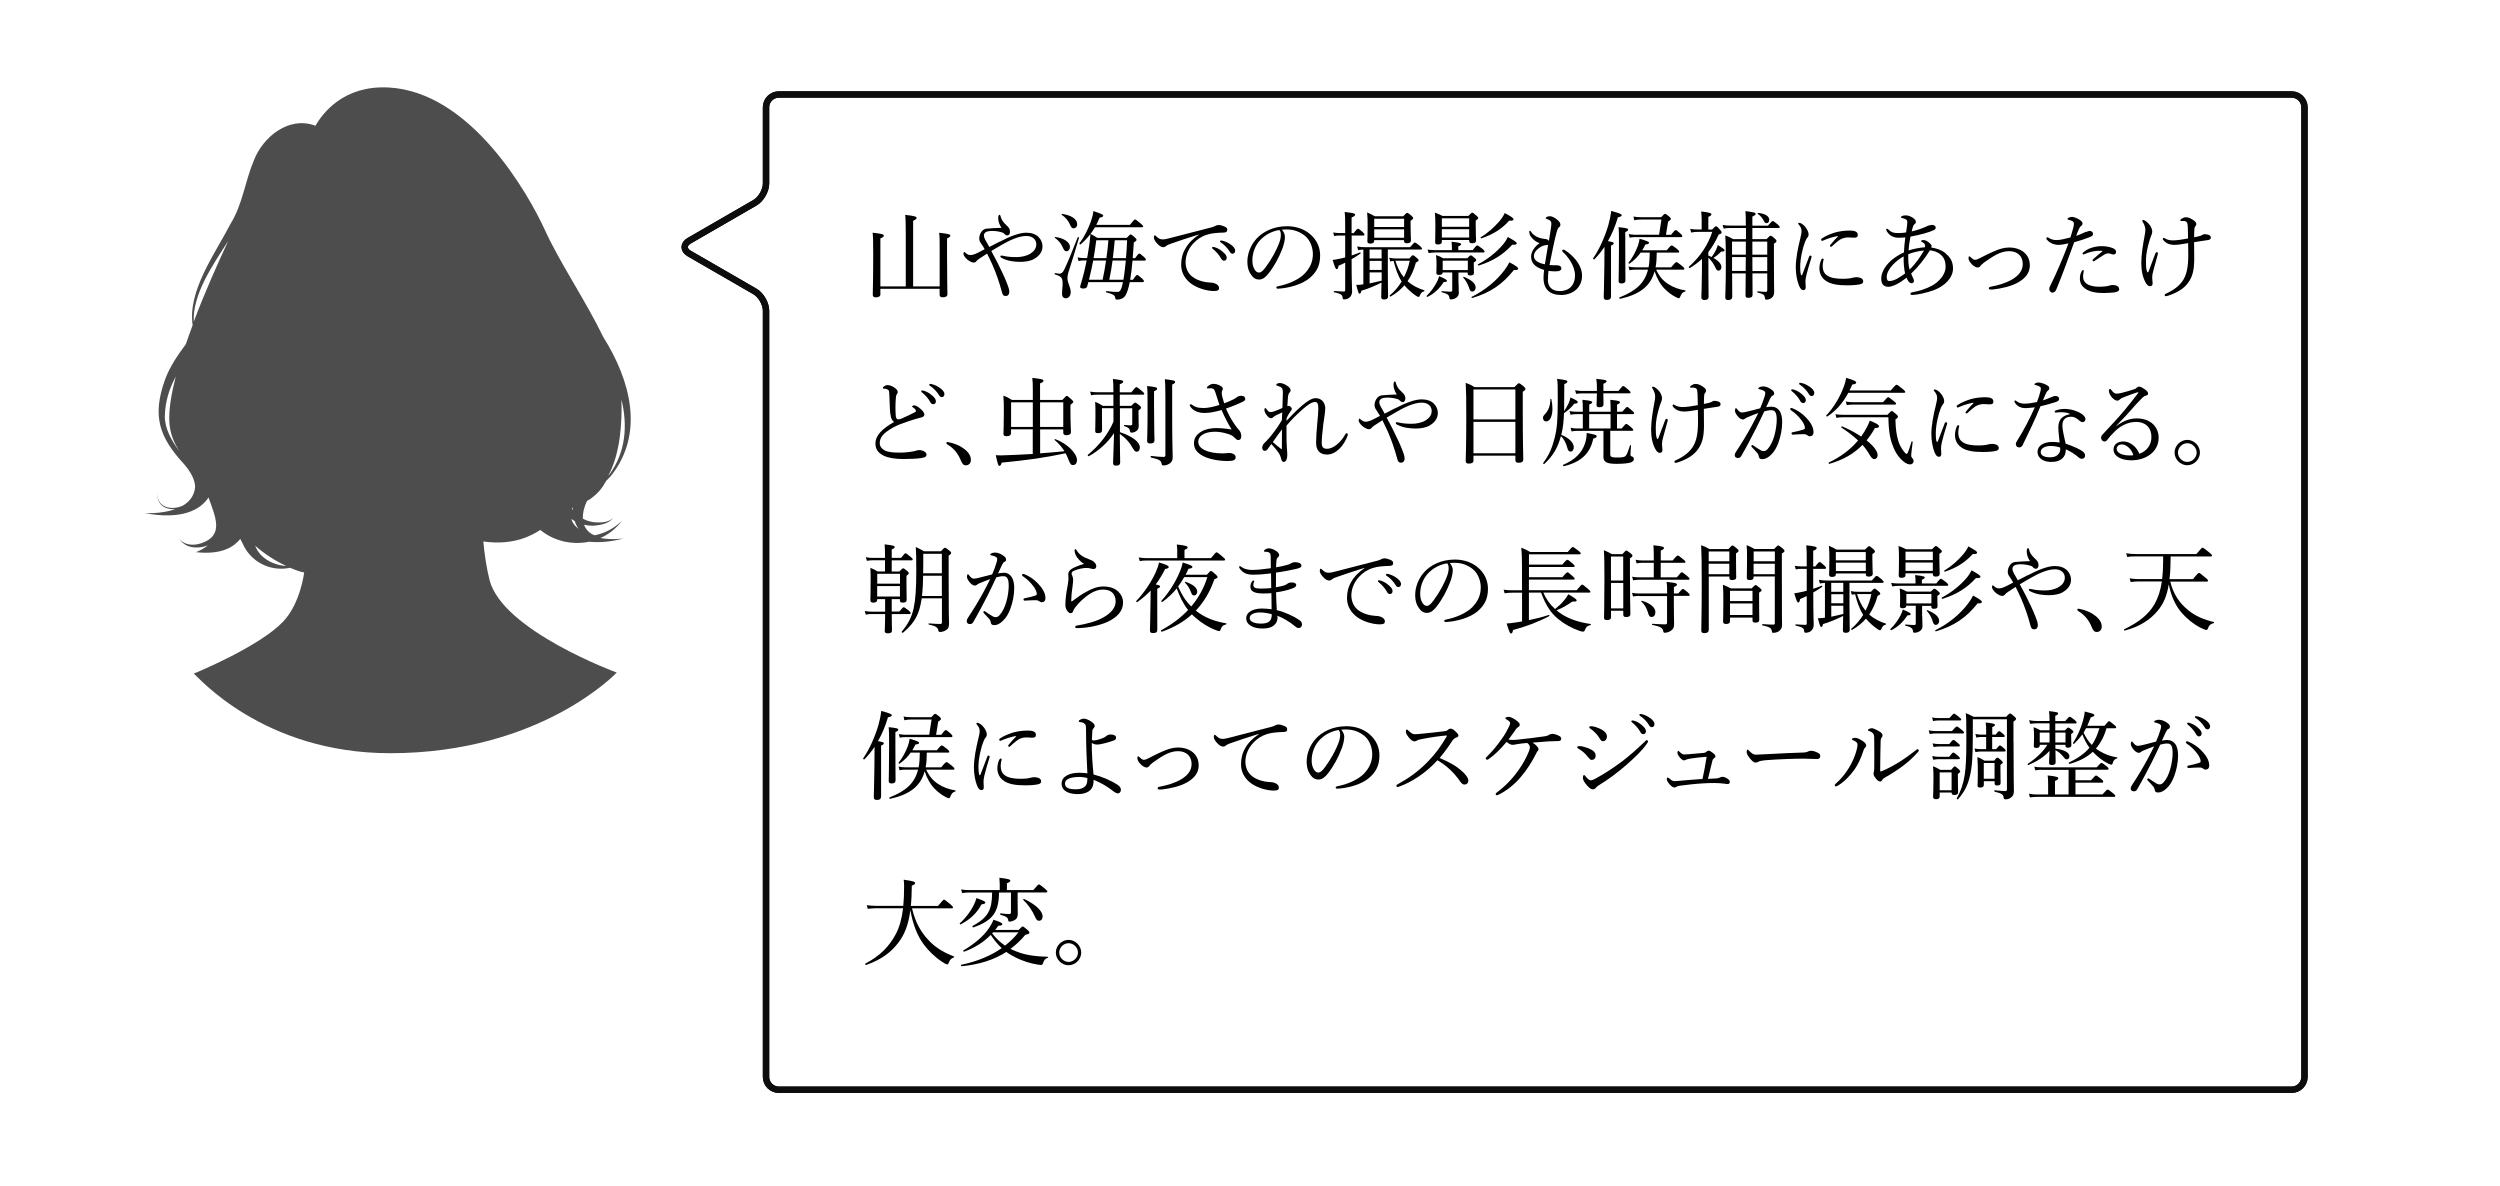 <?xml version="1.0" encoding="UTF-8"?>
<svg id="_レイヤー_2" data-name="レイヤー_2" xmlns="http://www.w3.org/2000/svg" viewBox="0 0 390 185">
  <defs>
    <style>
      .cls-1, .cls-2 {
        fill: none;
      }

      .cls-2 {
        stroke: #0d0d0d;
      }

      .cls-3 {
        fill: #4d4d4d;
      }
    </style>
  </defs>
  <g id="_レイヤー_2-2" data-name="レイヤー_2">
    <g>
      <rect class="cls-1" width="390" height="185"/>
      <g>
        <path class="cls-2" d="M121.5,14.74c-1.1,0-2,.9-2,2v11.89c0,1.1-.78,2.45-1.73,3l-10.25,5.92c-.95.55-.95,1.45,0,2l10.25,5.92c.95.55,1.73,1.9,1.73,3v119.53c0,1.1.9,2,2,2h236c1.1,0,2-.9,2-2V16.74c0-1.1-.9-2-2-2H121.5Z"/>
        <path class="cls-2" d="M121.5,14.74c-1.1,0-2,.9-2,2v11.89c0,1.1-.78,2.45-1.73,3l-10.25,5.92c-.95.55-.95,1.45,0,2l10.25,5.92c.95.55,1.73,1.9,1.73,3v119.53c0,1.1.9,2,2,2h236c1.1,0,2-.9,2-2V16.74c0-1.1-.9-2-2-2H121.5Z"/>
      </g>
      <g>
        <path d="M137.35,45.88c0,.33-.24.51-.72.51-.36,0-.48-.15-.48-.43,0-.48.07-2.12.07-6.27,0-2.21-.02-2.75-.09-3.39,1.47.17,1.74.25,1.74.46,0,.13-.07.24-.53.43v7.49h3.96v-8.24c0-1.48-.02-2.37-.09-2.92,1.59.17,1.79.3,1.79.48,0,.12-.13.25-.55.45v10.23h4.14v-5.55c0-1.68,0-2.24-.08-2.82,1.46.17,1.74.24,1.74.46,0,.13-.11.25-.51.42v2.4c0,3.9.06,5.74.06,6.3,0,.33-.24.49-.71.49-.38,0-.51-.12-.51-.46v-.87h-9.24v.83Z"/>
        <path d="M155.94,37.72c1.57-.83,3.07-1.42,4.15-1.42.84,0,1.48.24,1.92.67.42.43.62.93.62,1.47,0,.87-.54,1.5-1.26,1.93-.63.38-1.5.48-2.18.48-.79,0-1.96-.08-2.97-.63-.13-.08-.17-.12-.17-.21,0-.08.08-.15.15-.15.06,0,.15.02.26.04.69.17,1.41.21,2.1.21s1.53-.15,2.14-.52c.57-.35.96-.81.96-1.49,0-.29-.09-.62-.36-.87-.27-.27-.69-.42-1.17-.42-1.19,0-2.62.66-3.99,1.46-.49.29-.99.58-1.5.88.3.57.62,1.14.92,1.73.6,1.21,1.17,2.37,1.56,3.4.17.44.33.86.33,1.23,0,.45-.25.67-.55.67-.36,0-.49-.18-.6-.62-.4-1.5-.86-2.83-1.47-4.23-.25-.57-.54-1.16-.84-1.77-.31.2-.81.51-1.2.78-.2.13-.4.3-.46.39-.12.17-.24.23-.46.23-.26,0-.63-.2-.96-.46-.4-.33-.61-.72-.61-.9,0-.2.07-.29.1-.29.08,0,.12.04.21.13.31.29.55.35.79.35.25,0,.62-.09,1.21-.39.27-.13.63-.31,1-.52-.16-.3-.34-.58-.55-.88-.18-.26-.3-.47-.3-.81,0-.46.2-.88.43-1.14.2-.23.48-.38.77-.38.66-.08,1.34-.09,2.27-.13-.33-.5-.51-.99-.51-1.5,0-.39.09-.53.21-.53.09,0,.13.12.18.29.04.18.11.39.27.64.17.26.36.45.69.77.33.31.49.52.49.97,0,.3-.16.55-.42.55-.18,0-.33-.1-.51-.3-.13-.15-.44-.22-.81-.3-.31-.06-.64-.1-.9-.1-.27-.02-.6.01-.86.07-.36.11-.57.29-.57.62,0,.25.11.5.21.69.15.27.35.64.63,1.12.54-.29,1.06-.56,1.61-.83Z"/>
        <path d="M165.78,38.57c-.26-.58-.6-1.02-1.23-1.48-.04-.03.02-.14.07-.12,1.39.18,2.29.83,2.29,1.54,0,.41-.24.69-.55.69-.25,0-.39-.18-.58-.63ZM165.68,45.74c0-.48.09-.95.09-1.51,0-.9-.2-1.12-1.19-1.42-.09-.03-.06-.23.03-.21.33.06.51.09.63.09.3,0,.51-.08.78-.63.53-1.11,1.1-2.46,2.1-5.03.03-.09.24-.03.21.06-.6,2.05-1.08,3.6-1.65,5.37-.11.36-.16.66-.16.96,0,.65.51,1.42.51,2.13,0,.6-.32.98-.74.98s-.62-.25-.62-.78ZM166.9,35c-.29-.62-.65-1.07-1.28-1.5-.04-.03,0-.15.06-.13,1.46.19,2.36.84,2.36,1.59,0,.42-.25.66-.54.66s-.39-.15-.6-.61ZM176.74,43.64c.45-.66.56-.74.66-.74s.21.08.75.54c.24.22.3.33.3.42s-.04.15-.2.15h-2.01c-.18.96-.45,1.75-.68,2.1-.3.43-.75.63-1.27.63-.24,0-.29-.06-.33-.34-.06-.34-.3-.51-1.38-.79-.09-.03-.06-.21.03-.2.9.11,1.28.13,1.73.13.42,0,.6-.42.78-1.24.02-.09.04-.2.06-.29h-5.4c-.06.22-.12.43-.18.67-.06.22-.27.33-.57.33-.36,0-.53-.09-.53-.24,0-.1.03-.18.06-.29.42-1.35.71-2.58.96-3.85h-.4c-.29,0-.49.01-.87.09l-.15-.57c.42.08.69.11,1.04.11h.45l.12-.66c.19-1.05.33-2.07.4-3.1-.46.61-.99,1.15-1.53,1.62-.08.08-.24-.07-.18-.16.73-.99,1.27-2.04,1.77-3.38.22-.63.36-1.2.4-1.65,1.3.44,1.53.54,1.53.71,0,.15-.13.25-.57.32-.15.39-.33.76-.51,1.12h5.24c.62-.77.72-.84.81-.84.11,0,.21.08.9.65.29.24.36.34.36.43s-.06.13-.19.13h-7.32c-.22.36-.45.71-.69,1.04.43.23.63.35,1.05.62h4.59c.44-.46.51-.53.6-.53.11,0,.2.05.66.45.21.21.27.3.27.39,0,.1-.11.22-.42.4-.06.88-.12,1.71-.18,2.45h.39c.45-.65.55-.71.66-.71.09,0,.18.06.71.53.21.19.29.3.29.39,0,.1-.04.17-.2.17h-1.88c-.07,1-.21,2.01-.36,3h.43ZM172.01,43.64c.21-.99.39-2,.54-3h-2.01c-.18,1-.42,2.01-.66,3h2.13ZM172.6,40.27c.13-.93.24-1.86.31-2.79h-1.89c-.15,1.08-.27,1.98-.42,2.79h2ZM175.25,43.64c.18-.99.27-2,.38-3h-2.07c-.13,1-.3,2.01-.51,3h2.21ZM173.9,37.48c-.09.93-.18,1.86-.3,2.79h2.05c.08-.81.14-1.72.18-2.79h-1.94Z"/>
        <path d="M187.01,36.58c-1.65.51-3.35,1.08-4.5,1.49-.21.08-.45.18-.64.34-.11.09-.21.15-.41.15-.25.01-.62-.18-1-.63-.24-.29-.44-.57-.45-.84,0-.21.06-.38.14-.38s.13.06.19.12c.44.43.66.52,1.12.52.18-.01.51-.06.9-.17,2.18-.55,4.43-1.14,6.63-1.71.31-.08.46-.15.58-.22.15-.09.29-.13.51-.15.3,0,.66.11.97.25.21.09.41.24.41.46.01.32-.15.45-.53.47-.97.03-1.85.07-2.64.33-.9.28-1.56.75-2.16,1.39-.76.83-1.18,1.88-1.18,2.91.01.97.4,1.75,1.04,2.25.82.64,2.01.88,2.74.92.39.01.66.04,1.04.25.31.18.4.39.4.64s-.16.43-.79.43c-1.08,0-2.54-.42-3.51-1.11-.9-.65-1.61-1.65-1.61-2.97,0-.96.21-1.8.68-2.57.42-.78,1.19-1.54,2.08-2.14v-.06ZM189.5,38.57c.4.12.85.35,1.3.75.36.32.57.58.57.9,0,.24-.15.45-.42.45-.2,0-.36-.14-.5-.41-.22-.45-.82-1.11-1.26-1.44-.06-.04-.11-.1-.11-.15,0-.08.06-.15.17-.15.09,0,.2.03.24.04ZM190.8,37.57c.4.11.78.29,1.2.58.36.25.69.6.69.95,0,.3-.18.48-.4.48-.2,0-.31-.07-.48-.36-.27-.46-.87-1.11-1.38-1.41-.06-.03-.11-.09-.11-.15,0-.07.06-.15.15-.15.07,0,.2.03.33.06Z"/>
        <path d="M200.45,37.01c0,.48-.2,1.23-.39,1.75-.54,1.42-1.31,2.82-2.15,3.88-.42.54-.88.97-1.51.97-.44,0-.81-.19-1.12-.6-.42-.53-.69-1.17-.69-2.22,0-1.16.48-2.52,1.41-3.54.98-1.07,2.61-1.96,4.8-1.96,1.54,0,2.74.55,3.48,1.16,1.17.94,1.66,2.17,1.66,3.4,0,1.7-.64,2.66-1.62,3.51-1.11.96-3.17,1.59-5,1.68-.11,0-.21-.09-.21-.18,0-.12.07-.17.27-.21,1.56-.3,3.15-.99,4.08-1.9.81-.83,1.35-1.79,1.35-3.11,0-.87-.33-2.12-1.26-2.87-.71-.55-1.59-.97-2.79-.97-.31,0-.54,0-.79.03.32.34.48.76.48,1.17ZM196.67,37.37c-.84.84-1.3,2.07-1.3,3.24,0,.65.12,1.02.33,1.4.16.3.4.51.71.51s.62-.27,1.05-.86c.88-1.17,1.71-2.68,2.14-3.9.18-.5.21-.87.21-1.19,0-.36-.12-.57-.24-.69-1.33.22-2.28.87-2.89,1.48Z"/>
        <path d="M210.85,39.85c.44-.13.87-.3,1.32-.48.07-.03.13.14.07.18-.49.34-.94.63-1.39.88,0,3.85.08,4.56.08,5.02,0,.39-.13.66-.3.86-.21.25-.55.4-.97.4-.12,0-.21-.1-.21-.25-.03-.45-.21-.61-1.32-.87-.09-.01-.08-.19.01-.19.75.04,1.19.08,1.49.08.16,0,.22-.05.22-.24v-4.26c-.33.17-.66.31-1.04.48-.06.39-.13.53-.27.53-.15,0-.24-.09-.65-1.44.32-.03.65-.09,1.01-.17.31-.06.63-.13.95-.22v-3.42h-.86c-.29,0-.49.01-.86.09l-.15-.57c.39.07.65.1,1.01.1h.86v-.46c0-1.86,0-2.03-.08-2.83,1.41.15,1.62.24,1.62.43,0,.15-.12.26-.54.42v2.45h.33c.46-.63.59-.69.68-.69.11,0,.2.06.71.52.21.18.29.3.29.39,0,.11-.04.15-.2.15h-1.8v3.12ZM212.7,38.93c-.24.01-.48.04-.83.09l-.15-.57c.49.09.79.11,1.2.11h7.05c.55-.65.66-.72.75-.72.12,0,.23.07.8.54.24.22.31.33.31.42s-.06.13-.2.13h-5.13v3.39c0,1.84.04,3.45.04,3.95,0,.28-.21.45-.62.45-.32,0-.45-.12-.45-.38,0-.22.03-.93.04-2.25-1.15.55-1.99.93-3.13,1.26-.09.36-.16.46-.29.46-.13,0-.22-.2-.52-1.37.21,0,.42,0,.71-.03.13-.01.27-.03.4-.06v-5.43ZM214.38,37.52c0,.34-.2.48-.62.48-.31,0-.45-.11-.45-.36s.04-.67.04-2.21c0-.99,0-1.56-.08-2.29.5.21.71.32,1.2.6h4.42c.46-.48.55-.54.64-.54s.18.06.63.43c.22.21.29.3.29.39,0,.11-.03.18-.4.42v.75c0,1.44.06,2.1.06,2.29,0,.33-.21.47-.62.47-.33,0-.46-.09-.46-.36v-.13h-4.66v.06ZM215.53,38.93h-1.88v1.39h1.88v-1.39ZM213.66,42.11h1.88v-1.41h-1.88v1.41ZM213.66,44.21c.63-.13,1.25-.27,1.88-.43v-1.29h-1.88v1.72ZM219.04,34.12h-4.66v1.29h4.66v-1.29ZM214.38,37.09h4.66v-1.31h-4.66v1.31ZM219.87,40.3c.38-.44.45-.48.54-.48.11,0,.18.04.62.42.21.18.27.27.27.38,0,.12-.06.15-.42.34-.3,1.12-.73,2.07-1.3,2.9.75.69,1.68,1.14,2.6,1.42.07.01.04.15-.03.17-.33.09-.48.21-.67.69-.04.14-.12.18-.2.18s-.21-.06-.39-.18c-.66-.45-1.29-1.02-1.8-1.63-.6.69-1.3,1.26-2.16,1.75-.09.06-.2-.13-.12-.19.72-.58,1.34-1.33,1.85-2.15-.62-.97-.97-2.1-1.26-3.22-.17.01-.31.04-.53.09l-.15-.58c.44.09.69.11,1.11.11h2.05ZM217.68,40.67c.28.94.7,1.84,1.32,2.59.45-.84.75-1.73.92-2.59h-2.23Z"/>
        <path d="M222.57,46.13c.66-.61,1.21-1.42,1.62-2.2.15-.33.25-.6.31-.84.88.35,1.23.57,1.23.71,0,.15-.12.18-.51.2-.72,1.09-1.47,1.79-2.52,2.31-.08.04-.2-.1-.13-.17ZM229.74,39.01c.51-.65.62-.72.71-.72.11,0,.21.08.83.54.24.21.31.32.31.41,0,.11-.04.15-.2.15h-7.51c-.35,0-.6.03-1.02.09l-.15-.55c.45.07.73.09,1.12.09h2.67v-.38c0-.24-.02-.56-.06-.93,1.33.14,1.5.24,1.5.38,0,.12-.13.23-.45.35v.58h2.25ZM224.93,37.69c0,.32-.21.45-.62.45-.31,0-.43-.11-.43-.36,0-.31.04-.78.04-2.5,0-.96-.02-1.46-.08-2.11.51.19.71.27,1.2.52h4.02c.44-.46.51-.51.62-.51.09,0,.18.04.63.45.22.19.29.28.29.38,0,.1-.06.19-.39.39v.78c0,1.46.06,2.1.06,2.31,0,.32-.21.46-.62.46-.33,0-.46-.12-.46-.39v-.12h-4.26v.25ZM227.54,44.14c0,.9.04,1.27.04,1.53,0,.35-.15.57-.36.74-.2.17-.53.3-.91.3-.15,0-.18-.09-.21-.29-.04-.4-.3-.6-1.18-.83-.08-.01-.06-.17.01-.17.66.06,1.08.08,1.39.08.18,0,.23-.08.23-.25v-2.75h-1.49c-.01.27-.18.39-.57.39-.32,0-.42-.11-.42-.33,0-.15.03-.38.03-1.3,0-.57-.02-1.04-.08-1.47.48.17.68.25,1.12.5h3.74c.39-.4.46-.45.57-.45s.19.05.57.38c.21.17.27.26.27.35,0,.12-.06.19-.38.39v.33c0,.83.03,1.17.03,1.26,0,.3-.17.42-.59.42-.3,0-.39-.09-.39-.34v-.11h-1.44v1.64ZM229.19,34.06h-4.26v1.32h4.26v-1.32ZM224.93,37.06h4.26v-1.3h-4.26v1.3ZM228.98,40.66h-3.92v1.47h3.92v-1.47ZM229.16,44.86c-.21-.62-.5-1.12-.9-1.56-.04-.04.03-.15.09-.12,1.28.52,1.85,1.08,1.85,1.68,0,.34-.22.62-.51.62-.26,0-.38-.12-.53-.62ZM229.59,46.31c2.14-1.07,3.9-2.54,5.14-4.21.31-.42.54-.78.73-1.19,1.01.54,1.38.81,1.38.99,0,.15-.2.27-.68.22-1.77,2.24-3.68,3.53-6.49,4.37-.09.03-.17-.13-.09-.18ZM230.6,41.21c1.44-.73,2.94-1.95,3.87-3.07.34-.41.6-.83.76-1.17,1.08.6,1.38.83,1.38,1,0,.13-.13.24-.71.21-1.41,1.56-3.04,2.56-5.21,3.24-.11.03-.2-.17-.11-.21ZM230.99,37.01c1.12-.67,2.14-1.59,2.91-2.49.38-.45.67-.88.84-1.29,1.12.63,1.37.79,1.37.99,0,.13-.15.24-.69.21-1.09,1.25-2.49,2.13-4.32,2.75-.09.03-.18-.12-.11-.17Z"/>
        <path d="M241.46,43.61c0,1.09.6,1.8,1.86,1.8.69,0,1.3-.21,1.74-.64.39-.41.64-1.02.64-1.83,0-.76-.31-1.53-.67-2.13-.38-.62-.84-1.17-1.21-1.49-.09-.08-.13-.15-.13-.21,0-.04.12-.17.19-.17s.12.02.2.06c.64.38,1.29.97,1.79,1.59.53.67.93,1.53.93,2.4s-.3,1.59-.87,2.15c-.59.57-1.5.88-2.4.88-1.71,0-2.74-.86-2.74-2.66,0-.42.04-.87.09-1.25-.44-.13-1.04-.36-1.41-.69-.33-.3-.62-.71-.62-1.42s.58-1.58,1.33-2.07c-.39-.13-.75-.34-1.05-.66-.26-.25-.44-.51-.5-.73-.04-.18-.07-.3-.07-.36,0-.12.04-.18.11-.18s.11.03.18.17c.26.4.71.73,1.26.92.4.13.68.17.86.18.3.03.54.09.66.32.12-.72.21-1.29.3-1.92.04-.29.08-.54.08-.74,0-.22-.02-.34-.13-.46-.12-.12-.32-.24-.6-.32-.1-.03-.15-.09-.15-.13,0-.06.06-.11.16-.17.13-.09.36-.12.53-.12.24,0,.71.2,1.14.57.38.31.46.55.46.78,0,.21-.12.31-.24.39-.13.08-.22.34-.32.66-.36,1.3-.7,3-1.14,5.22.4.04.86.03,1.11.03.17,0,.38.03.53.12.15.11.21.2.21.39s-.16.34-.42.4c-.21.04-.45.04-.71.04-.21,0-.63-.03-.88-.07-.06.45-.07.9-.07,1.35ZM241.51,38.18c-.09.04-.17.06-.3.06s-.3.03-.54.12c-.35.13-.75.44-.97.67-.27.3-.41.58-.41.89,0,.4.18.66.51.88.29.18.77.36,1.2.43.2-1.12.34-2.05.51-3.06Z"/>
        <path d="M251.31,46.27c0,.36-.2.52-.64.52-.36,0-.49-.12-.49-.45s.06-1.39.1-4.92c0-.96,0-1.94.02-2.91-.48.72-1.01,1.37-1.59,1.95-.07.07-.24-.09-.18-.18,1-1.41,1.86-3.42,2.37-5.16.22-.79.38-1.53.44-2.21,1.32.34,1.65.5,1.65.66s-.11.22-.6.33c-.39,1.33-.91,2.6-1.56,3.72.79.13.91.19.91.34,0,.1-.06.2-.42.36v7.93ZM253.54,38.24c0,3.36.03,5,.03,5.5,0,.32-.22.48-.62.48-.31,0-.45-.13-.45-.38,0-.44.06-1.89.06-5.4,0-1.72,0-2.29-.07-3,1.24.12,1.5.2,1.5.39,0,.1-.06.2-.45.38v2.02ZM258.36,42.07c.45.99,1.06,1.71,1.83,2.21.81.54,1.77.88,2.71,1.02.07.02.06.17-.02.18-.35.06-.59.34-.77.82-.06.17-.12.23-.22.23-.07,0-.33-.09-.57-.24-.53-.27-1.12-.72-1.61-1.21-.7-.71-1.2-1.58-1.59-2.76-.64,2.32-2.29,3.6-5.38,4.3-.1.03-.19-.18-.09-.23,2.58-1,3.92-2.25,4.44-4.32h-2.01c-.28,0-.51.01-.88.09l-.15-.57c.43.08.71.11,1.03.11h2.1c.15-.76.16-1.51.18-2.29h-1.43c-.43.63-.93,1.14-1.71,1.71-.08.06-.22-.08-.17-.15.63-.76,1.14-1.75,1.46-2.62.15-.45.24-.83.26-1.1,1.15.32,1.48.46,1.48.62s-.18.24-.57.27c-.16.33-.33.63-.49.9h3.82c.57-.69.68-.75.77-.75.11,0,.21.06.84.55.27.23.34.33.34.44,0,.09-.06.13-.19.13h-3.32c-.01.76-.03,1.54-.18,2.29h2.43c.62-.75.74-.81.83-.81.1,0,.21.06.85.58.3.25.38.36.38.45,0,.11-.04.15-.19.15h-4.21ZM260.71,36.61c.48-.64.6-.72.71-.72.09,0,.2.08.72.53.24.22.3.33.3.42,0,.1-.05.15-.2.15h-7.14c-.27,0-.49.02-.87.08l-.15-.55c.42.07.68.1.99.1h3.75l.36-2.37h-3.2c-.45,0-.67.03-1.04.11l-.12-.58c.44.08.69.1,1.14.1h3.19c.42-.46.5-.52.59-.52.12,0,.2.06.64.41.22.19.27.28.27.38,0,.12-.07.19-.43.43l-.33,2.05h.81Z"/>
        <path d="M266.51,39.88c.17.07.35.13.5.22.24-.32.46-.67.63-1,.18-.34.29-.66.33-.88.73.45,1.06.67,1.06.82,0,.17-.07.2-.52.2-.41.42-.65.63-1.22,1,.84.46,1.25.97,1.25,1.42,0,.32-.2.56-.44.56-.21,0-.33-.09-.48-.44-.24-.52-.58-1.06-1.11-1.59v2.28c0,1.51.03,3.1.03,3.82,0,.35-.21.51-.62.51-.36,0-.51-.12-.51-.44.01-.57.07-1.5.09-4.09,0-.62.01-1.25.01-1.88-.55.51-1.18.99-1.9,1.42-.09.06-.21-.13-.13-.21,1.74-1.54,3-3.45,3.63-5.43h-2.28c-.38,0-.63.03-1.01.11l-.15-.58c.48.09.76.1,1.15.1h.64v-1.54c-.01-.48-.03-.81-.07-1.27,1.42.17,1.59.28,1.59.45,0,.12-.11.23-.48.39v1.98h.59c.42-.45.51-.51.6-.51.11,0,.2.04.64.55.2.21.24.3.24.41,0,.15-.11.22-.46.33-.46,1.05-.99,1.93-1.61,2.73v.56ZM272.35,35.57h-2.51c-.33,0-.58.02-.95.09l-.16-.57c.45.09.73.1,1.11.1h2.51c0-1.24-.02-1.86-.06-2.26,1.42.2,1.59.24,1.59.45,0,.12-.11.22-.51.41v1.41h2.43c.54-.64.66-.72.75-.72.11,0,.21.08.78.54.24.22.31.32.31.42,0,.09-.06.13-.21.13h-4.06v1.74h2.21c.46-.5.54-.54.64-.54.09,0,.2.04.64.44.21.19.27.27.27.38,0,.13-.07.24-.4.43v2.13c0,3.71.04,4.68.04,5.37,0,.45-.13.72-.36.92-.2.19-.55.31-.83.31-.19,0-.22-.03-.25-.3-.08-.46-.2-.57-1.14-.81-.07-.02-.07-.2,0-.2.62.06.97.09,1.28.09.16,0,.22-.08.22-.27v-2.61h-2.31c0,1.8.02,2.87.02,3.33,0,.34-.21.48-.64.48-.36,0-.46-.1-.46-.4,0-.44.02-1.47.03-3.41h-2.12c0,1.86,0,2.8.02,3.66,0,.31-.24.5-.63.5-.3,0-.46-.14-.46-.41,0-.67.09-1.86.09-5.1,0-2.04-.01-3.34-.09-4.58.53.2.74.3,1.23.58h2v-1.74ZM270.2,37.69v2.04h2.15v-2.04h-2.15ZM272.33,41.39c0-.44,0-.86.02-1.29h-2.15v2.17h2.13v-.88ZM273.37,39.73h2.32v-2.04h-2.32v2.04ZM275.69,42.28v-2.17h-2.32v.27c.01.63.01,1.28.01,1.91h2.31ZM275.17,34.48c-.22-.45-.54-.84-.96-1.12-.06-.04.02-.17.09-.15,1.1.13,1.7.54,1.7,1.06,0,.33-.17.55-.42.55-.17,0-.27-.09-.41-.34Z"/>
        <path d="M282.43,39.86c.07,0,.18.08.18.17,0,.04-.02.09-.03.15-.36,1.2-.65,2.14-.78,2.73-.07.32-.15.67-.15.96,0,.27.04.76.04.97,0,.3-.16.42-.36.42-.27,0-.46-.17-.69-.71-.29-.71-.5-1.8-.5-2.83,0-1.33.33-3.03.68-4.41.13-.55.22-.97.22-1.23,0-.41-.13-.69-.45-1.07-.06-.06-.08-.1-.08-.15,0-.06.06-.1.14-.1.36,0,.81.39,1.09.79.24.36.4.69.4,1.04,0,.22-.09.38-.21.5-.12.13-.21.33-.35.66-.33.84-.75,2.52-.75,3.87,0,.54.03.93.11,1.21.02.08.06.11.11.11.03,0,.07-.03.11-.11.34-.88.71-1.86,1.06-2.79.04-.13.12-.18.2-.18ZM284.14,40.48c.06-.11.11-.15.18-.15.09,0,.17.04.17.14s-.15.49-.15.99c0,.57.12,1.04.55,1.41.62.53,1.7.62,2.56.62.48,0,.74-.02,1.07-.06.29-.04.45-.09.55-.12.15-.04.4-.07.57-.07.12,0,.42.04.62.12.27.1.4.33.4.51,0,.24-.13.38-.38.45-.45.13-1.23.19-2.09.19-1.24,0-2.71-.09-3.61-.9-.5-.44-.75-1.07-.75-1.75,0-.41.09-.92.3-1.37ZM286.6,36.83c-.81.17-1.58.42-2.1.66-.09.04-.18.08-.23.08-.09,0-.18-.06-.18-.17s.06-.17.18-.24c.48-.33,1.28-.67,2.03-.9.75-.2,1.44-.29,2.27-.29,1.04,0,1.24.33,1.24.66,0,.38-.21.45-.6.45-.21,0-.62-.04-.86-.04-.4,0-.67.06-.96.17-.41.15-.88.55-1.59,1.2-.08.08-.12.09-.18.09s-.15-.07-.15-.13.01-.1.09-.19c.29-.35.62-.77,1.14-1.26.04-.04.03-.1-.1-.07Z"/>
        <path d="M303.52,39.56c.78.6,1.15,1.32,1.15,2.34,0,1.41-1.25,2.7-2.93,3.34-1.11.42-2.55.75-3.45.78-.17,0-.26-.08-.26-.18,0-.12.08-.2.23-.23,1.11-.21,2.14-.5,3.19-1.08.96-.54,2.06-1.65,2.06-2.88,0-.94-.24-1.44-.72-1.89-.53-.48-1.14-.64-1.72-.71-.83,1.33-1.79,2.55-2.93,3.63.12.32.22.53.33.75.06.12.11.3.11.42,0,.18-.15.34-.4.34-.18,0-.33-.13-.51-.38-.12-.17-.19-.34-.25-.49-1.02.82-2.14,1.42-2.85,1.42-.81,0-1.1-.56-1.1-1.28,0-1.06.79-2.25,1.8-3.03.48-.38,1.15-.8,1.74-1.05.04-.87.12-1.57.22-2.35-.38.04-.75.06-.99.06-.95,0-1.47-.38-1.85-.93-.09-.13-.15-.3-.15-.38,0-.06.06-.1.11-.1.08,0,.13.04.21.1.46.44.78.58,1.59.58.39,0,.82-.04,1.2-.1.06-.42.11-.69.15-1.07.02-.18.04-.38.04-.52,0-.3-.09-.38-.39-.53-.16-.08-.3-.09-.45-.12-.09-.01-.15-.08-.15-.15s.11-.15.2-.18c.22-.09.46-.09.6-.09.29,0,.66.13,1.01.34.25.17.52.41.52.66,0,.15-.07.29-.22.38-.18.12-.27.38-.43,1.12.91-.22,1.71-.48,2.41-.83.2-.1.48-.18.75-.19.29,0,.58.15.58.42,0,.19-.09.3-.3.4-.38.18-.9.36-1.62.56-.61.17-1.26.31-2.02.45-.13.74-.26,1.49-.29,2.16.75-.25,1.63-.42,2.54-.5.03-.06.04-.17.04-.24,0-.27-.24-.48-.5-.58-.1-.05-.13-.11-.13-.15,0-.08.13-.15.33-.15.38,0,.73.2,1.11.58.14.12.2.29.2.35-.01.13-.03.19-.04.24.75.09,1.61.38,2.24.9ZM296.97,40c-1.12.6-2.64,1.96-2.64,3.21,0,.48.15.63.4.63.73,0,1.46-.45,2.46-1.18-.19-.87-.24-1.77-.22-2.66ZM297.89,42.05c.94-.89,1.72-2.03,2.25-2.97-.75.05-1.71.29-2.45.57-.02,1.12.03,1.71.2,2.4Z"/>
        <path d="M316.66,41.36c0,1.29-.79,2.08-1.77,2.66-1.15.67-2.74,1-3.99,1.14-.13.01-.27.01-.39.01-.17,0-.26-.09-.26-.18s.06-.22.24-.25c1.26-.24,2.43-.57,3.44-1.17,1-.6,1.62-1.37,1.62-2.38,0-1.28-.87-2.01-2.14-2.01-.63,0-1.3.19-2,.55-.58.31-1.2.74-1.84,1.18-.35.27-.57.48-.64.6-.08.12-.24.22-.42.22-.33,0-.78-.33-1.04-.66-.21-.25-.38-.51-.38-.79,0-.21.06-.3.13-.3.06,0,.12.06.21.15.27.24.45.4.64.4.11,0,.27-.01.5-.12.82-.4,1.63-.84,2.43-1.18.88-.39,1.65-.62,2.43-.62,1.8,0,3.22,1.02,3.22,2.75Z"/>
        <path d="M325.43,36.19c.23-.1.42-.15.54-.17.24,0,.54.15.54.44.02.25-.15.4-.48.52-.67.27-1.72.62-2.46.81-.9,2.46-1.77,4.93-2.78,7.35-.15.38-.38.51-.62.51-.12,0-.25-.08-.34-.17-.09-.12-.13-.22-.15-.41,0-.15.07-.33.2-.57,1.05-2.13,1.94-4.25,2.8-6.53-.68.15-1.2.23-1.59.23-.51,0-1.06-.18-1.46-.5-.24-.2-.4-.36-.4-.53,0-.09.09-.15.13-.15.07,0,.12.01.22.07.4.27.79.36,1.28.36s1.42-.21,2.13-.41c.18-.58.31-1.02.42-1.42.08-.24.12-.52.12-.73,0-.17-.08-.32-.27-.41-.22-.11-.39-.15-.6-.2-.11-.03-.13-.08-.13-.13,0-.08.08-.12.13-.15.22-.13.44-.17.57-.17.26,0,.96.24,1.35.57.26.2.29.33.29.46,0,.17-.07.29-.2.38-.21.17-.29.3-.43.66-.2.45-.27.66-.35.9.49-.18,1.05-.41,1.53-.65ZM324.69,42.4c.09-.17.18-.27.27-.27.06,0,.12.05.12.11,0,.08-.03.17-.04.24-.06.21-.08.48-.08.69,0,.42.17.79.5,1.05.46.36,1.23.51,1.95.51.79,0,1.32-.08,1.56-.15.22-.08.39-.12.63-.12.21,0,.48.04.68.15.21.12.31.27.31.51,0,.29-.29.42-.79.5-.4.04-1.11.09-1.62.09-1.01.01-2.15-.13-2.93-.71-.49-.36-.79-.83-.79-1.56,0-.44.11-.81.24-1.04ZM327.09,39.14c-.55.06-1.16.17-1.91.51-.04.01-.12.04-.16.04-.07,0-.15-.06-.15-.12,0-.07.03-.13.11-.19.29-.24.58-.45,1-.62.63-.25,1.28-.36,1.83-.36.66-.01,1.34.12,1.76.3.35.15.54.29.54.62,0,.23-.16.38-.42.38-.15,0-.27-.04-.34-.08-.18-.06-.32-.1-.48-.1-.13,0-.35.04-.62.21-.38.22-.96.63-1.47.95-.09.06-.15.09-.22.09-.04,0-.13-.11-.13-.17,0-.03.03-.11.11-.17.35-.32.86-.78,1.42-1.21.06-.04.05-.09-.04-.09-.16,0-.52-.02-.81.01Z"/>
        <path d="M335.39,35.14c.22.33.36.72.36.99,0,.18-.06.39-.13.55-.09.2-.16.38-.22.58-.42,1.38-.63,2.37-.63,3.38,0,.71,0,1.23.16,1.72.03.09.09.13.13.13s.11-.07.13-.17c.42-1.12.71-1.86,1.04-2.77.04-.12.12-.21.24-.21s.17.08.17.15-.02.15-.04.24c-.23.83-.53,1.91-.68,2.49-.12.41-.18.76-.18,1.04,0,.31.07.72.07.94,0,.25-.12.45-.4.45-.27,0-.5-.21-.71-.6-.42-.78-.66-1.73-.66-3.06s.29-2.97.49-4.06c.09-.46.15-.83.15-1.09,0-.38-.18-.83-.39-1.19-.06-.09-.11-.15-.11-.21s.07-.12.15-.12c.31,0,.79.46,1.05.81ZM343.06,36.85c.21-.04.36-.12.47-.18.09-.06.21-.14.38-.14.19-.01.46.04.64.11.24.09.34.22.34.43,0,.24-.18.35-.51.39-.3.04-.64.09-1.02.15-.36.06-.75.11-1.08.17.02.79.02,1.88.02,2.58,0,1.84-.3,2.8-.87,3.63-.69,1.04-1.81,1.67-3.18,2.13-.16.06-.3.08-.39.08-.11,0-.17-.06-.17-.17,0-.08.06-.17.18-.21,1.38-.62,2.27-1.38,2.78-2.26.49-.86.72-2,.72-3.75,0-.5,0-1.33-.02-1.88-.48.08-.96.15-1.34.21-.33.04-.58.06-.84.06-.61,0-1.21-.19-1.65-.69-.09-.11-.12-.18-.12-.25,0-.09.08-.15.13-.15.08,0,.11.01.18.06.32.21.72.33,1.23.33.68,0,1.47-.13,2.4-.3,0-.6-.02-1.04-.04-1.71-.02-.33-.04-.62-.13-.78-.09-.15-.27-.21-.42-.23-.17-.01-.38-.01-.48-.01s-.15-.02-.15-.08c0-.08.09-.2.26-.3.21-.13.39-.2.67-.2.23,0,.63.13.95.34.42.27.63.45.63.74,0,.13-.06.22-.15.32-.11.12-.13.22-.15.42-.03.46-.04.85-.04,1.3.27-.04.6-.12.78-.17Z"/>
        <path d="M138.88,64.56c-.08-.78-.09-1.89-.15-3.15-.02-.33-.03-.43-.13-.55-.11-.1-.24-.15-.42-.2-.17-.03-.22-.03-.36-.04-.07-.01-.1-.03-.1-.09,0-.09.1-.21.18-.25.2-.13.34-.21.55-.21.44,0,.96.27,1.3.57.2.18.29.33.29.54,0,.17-.09.25-.16.36-.04.08-.09.18-.11.36-.08.87-.11,1.83-.04,2.88.03.39.13.64.38.64.11,0,.36-.04.49-.1.64-.29,1.44-.65,2.09-.99.13-.08.2-.12.2-.22,0-.17-.23-.41-.48-.57-.09-.06-.13-.08-.13-.12,0-.06.15-.18.31-.18.33,0,.75.3,1.1.62.31.28.51.57.51.81,0,.27-.23.39-.46.45-.24.06-.53.13-.84.22-.77.23-1.58.5-2.4.81-.77.3-1.58.72-2.24,1.23-.69.53-1.02,1.09-1.02,1.75,0,.5.3.88.75,1.12.53.29,1.29.36,2.4.36.78,0,1.54-.09,2.25-.23.24-.04.49-.17.75-.17.21,0,.44.04.64.14.33.15.5.33.5.57,0,.3-.18.44-.83.54-.73.11-1.51.13-2.8.15-1.14.01-2.4-.18-3.12-.56-.77-.4-1.21-.97-1.21-1.84,0-.71.3-1.25.73-1.75.51-.58,1.3-1.14,2.18-1.63-.33-.25-.51-.54-.57-1.26ZM144.13,60.96c.4.12.85.34,1.3.75.36.31.57.58.57.9,0,.24-.15.45-.42.45-.2,0-.36-.13-.5-.41-.22-.45-.82-1.11-1.26-1.44-.06-.04-.11-.11-.11-.15,0-.08.06-.15.17-.15.09,0,.2.03.24.04ZM145.44,59.95c.4.1.78.28,1.2.58.36.25.69.6.69.94,0,.3-.18.48-.4.48-.2,0-.31-.08-.48-.36-.27-.46-.87-1.11-1.38-1.41-.06-.03-.11-.09-.11-.15,0-.08.06-.15.15-.15.07,0,.2.03.33.06Z"/>
        <path d="M150.49,70.08c.71.58.97,1.12.97,1.68,0,.47-.31.83-.78.83-.41,0-.57-.29-.74-.64-.48-1.23-1.15-2.03-2.22-2.67-.06-.04-.08-.11-.08-.18,0-.09.06-.15.17-.15,1.04.18,1.99.58,2.67,1.14Z"/>
        <path d="M162.26,66.97v3.75c1.26-.09,2.54-.2,3.79-.33-.4-.65-.91-1.25-1.53-1.75-.04-.04.03-.15.09-.14,1.88.69,3.4,2.22,3.4,3.29,0,.45-.25.76-.6.76s-.45-.13-.79-1c-.1-.28-.24-.57-.39-.84-3.09.67-6.08,1.09-9.96,1.46-.12.39-.22.51-.36.51-.16,0-.24-.17-.57-1.67.36.03.63.03.88.03,1.32-.03,3.13-.12,4.89-.22v-3.84h-3.39v.57c0,.33-.24.5-.72.5-.35,0-.46-.12-.46-.39,0-.34.06-1.11.06-3.18,0-1.28,0-1.91-.07-2.76.57.21.79.34,1.33.67h3.26v-1.62c0-.87-.02-1.32-.08-1.82,1.56.17,1.74.27,1.74.44,0,.12-.07.25-.53.42v2.58h3.48c.51-.57.59-.63.68-.63.11,0,.18.06.73.54.24.21.29.3.29.39,0,.1-.07.2-.44.45v1.04c0,1.92.08,2.92.08,3.21,0,.35-.26.5-.72.5-.33,0-.48-.12-.48-.4v-.5h-3.62ZM157.73,62.76v3.84h3.39v-3.84h-3.39ZM165.87,62.76h-3.62v3.84h3.62v-3.84Z"/>
        <path d="M174.7,67.41c2,.67,3.12,1.56,3.12,2.4,0,.39-.21.66-.51.66-.2,0-.32-.12-.53-.45-.54-.99-1.19-1.7-2.09-2.33.02,3.03.06,4.18.06,4.44,0,.35-.21.51-.63.51-.36,0-.48-.12-.48-.45,0-.44.11-2.52.15-4.62-1.02,1.54-2.48,2.82-3.95,3.6-.09.04-.21-.17-.13-.22,1.71-1.41,3.13-3.15,3.99-5.17v-2.1h-1.79v1.2c0,1.35.01,1.86.01,2.21s-.19.48-.63.48c-.35,0-.44-.08-.44-.41s.04-.78.04-2.16c0-1.18,0-1.69-.04-2.32.51.22.72.33,1.2.63h1.64v-1.74h-2.57c-.31,0-.52.01-.91.09l-.15-.57c.42.07.69.1,1.05.1h2.58v-.12c0-1.11-.02-1.42-.08-1.95,1.34.15,1.61.23,1.61.41,0,.15-.12.25-.54.42v1.25h1.82c.58-.74.69-.81.78-.81.11,0,.21.07.86.61.29.24.36.33.36.42,0,.11-.06.15-.21.15h-3.6v1.74h1.79c.44-.45.51-.5.6-.5.11,0,.2.04.65.42.21.18.27.27.27.38s-.07.18-.39.42v.57c0,1.29.03,1.53.03,1.74,0,.48-.09.67-.32.86-.19.17-.51.29-.79.29-.18,0-.22-.06-.25-.23-.06-.4-.21-.57-.88-.78-.08-.02-.08-.18,0-.18.45.04.73.06.94.06.2,0,.29-.06.29-.23v-2.44h-1.92v3.73ZM180.03,63.1c0,3.43.07,5.08.07,5.58,0,.34-.21.5-.66.5-.36,0-.49-.12-.49-.42,0-.35.07-1.52.07-4.54,0-2.52,0-3.12-.07-4,1.38.15,1.56.21,1.56.43,0,.13-.09.22-.48.38v2.08ZM182.86,65.26c0,3.57.08,5.55.08,6.03,0,.58-.18.84-.53,1.05-.26.17-.59.27-.86.27-.24,0-.31-.06-.35-.3-.06-.45-.4-.67-1.62-.93-.11-.01-.11-.27,0-.25.88.11,1.54.15,1.96.15.18,0,.26-.08.26-.27v-9.31c-.02-1.72-.02-1.98-.09-2.55,1.49.2,1.61.23,1.61.44,0,.13-.11.24-.46.4v5.28Z"/>
        <path d="M192.4,62.31c.18-.09.39-.21.57-.36.15-.12.43-.21.66-.21.45,0,.63.23.63.5,0,.2-.11.3-.48.48-.84.39-1.71.75-2.53,1.02.4.93.87,1.79,1.45,2.61.21.3.38.5.63.78.18.23.31.53.31.89,0,.48-.21.63-.49.63-.15,0-.31-.11-.57-.38-.24-.27-.54-.44-1.19-.63-.55-.17-1.23-.29-1.9-.29-.84,0-1.56.21-1.98.51-.38.27-.58.64-.58,1.04,0,.61.39,1.04,1.04,1.33.67.33,1.66.5,2.77.5.23,0,.39-.02.53-.03.2-.03.35-.04.51-.04.23,0,.44.06.62.15.3.15.36.33.36.53,0,.38-.26.58-1.26.58-1.36,0-2.95-.29-3.91-.83-.95-.52-1.33-1.17-1.33-1.96,0-.84.48-1.41,1.15-1.8.57-.36,1.44-.55,2.29-.55.64,0,1.61.08,2.43.22-.59-.97-1.08-1.92-1.57-3.04-.83.25-1.79.46-2.58.46-.54,0-.95-.06-1.35-.24-.39-.17-.66-.36-.92-.72-.07-.1-.11-.18-.11-.25,0-.09.08-.15.13-.15s.11.01.2.07c.26.2.44.29.75.39.29.09.62.13,1.12.13.62,0,1.5-.18,2.43-.48-.21-.64-.4-1.27-.64-1.98-.11-.32-.2-.46-.33-.54-.09-.06-.27-.08-.39-.08-.16,0-.38.03-.45.03-.09,0-.15-.04-.15-.1,0-.09.09-.21.26-.33.24-.17.48-.29.73-.29.39,0,.78.1,1.17.33.24.13.33.29.33.45,0,.11-.04.2-.11.3-.06.1-.06.27-.06.4,0,.25.16.89.38,1.56.57-.21.99-.39,1.44-.62Z"/>
        <path d="M200.72,65.62c.78-.82,1.48-1.57,2.42-2.37.71-.6,1.48-1.14,2.08-1.14,1.11,0,1.52.9,1.52,1.59,0,.58-.18,1.54-.3,2.45-.13,1.12-.25,2.28-.25,2.87,0,.76.24.99.85.99.88,0,2.07-.9,2.79-2.2.06-.11.13-.23.27-.23.07,0,.16.09.16.18s-.01.15-.06.27c-.26.66-.62,1.37-1.29,2.01-.51.5-1.18.87-1.88.87-1.12,0-1.72-.63-1.72-1.86,0-.75.08-1.8.18-3,.09-.97.17-1.68.17-2.26,0-.84-.15-1.08-.53-1.08-.48,0-1.12.44-1.88,1.1-1.04.93-1.72,1.6-2.56,2.59,0,.84,0,1.68.01,2.32,0,.14.02.48.05,1.04.01.21.03.45.04.65.01.15.03.29.03.54,0,.64-.21,1.11-.55,1.11-.18,0-.31-.12-.38-.39-.08-.34-.18-.66-.42-1.02-.3-.45-.71-.93-1.14-1.39-.33.45-.46.66-.6.83-.15.18-.27.24-.44.24-.24-.02-.38-.18-.38-.51,0-.22.12-.51.35-.73.07-.08.2-.18.31-.3.73-.74,1.76-2.12,2.4-3.24.03-.48.04-.87.06-1.21-.63.27-1.2.54-1.35.69-.12.12-.22.21-.39.21-.24,0-.41-.17-.59-.36-.2-.23-.45-.62-.45-.9,0-.18.04-.33.11-.33.07,0,.12.04.18.13.3.42.46.51.69.51.18,0,.39-.06.54-.12.44-.17.9-.34,1.29-.53.03-.9.07-1.92.07-2.4,0-.65-.12-.83-.81-1.05-.2-.06-.23-.09-.23-.15s.02-.11.14-.18c.12-.08.28-.11.43-.11.33,0,.77.17,1.12.42.33.23.55.41.55.72,0,.12-.04.24-.16.35-.09.09-.18.24-.22.52-.03.32-.09.84-.12,1.59.09-.03.15-.04.24-.04.08,0,.17.04.3.18.11.1.16.21.16.3,0,.1-.06.18-.15.29-.24.31-.49.76-.66,1.12l-.03.45ZM199.82,70.02c.11.08.15.04.15-.08,0-1.04,0-2.08.02-2.96-.51.67-1.08,1.46-1.43,1.98.39.36.9.76,1.26,1.05Z"/>
        <path d="M217.61,63.72c1.58-.83,3.08-1.42,4.16-1.42.84,0,1.48.24,1.92.67.42.43.61.93.61,1.47,0,.87-.54,1.5-1.26,1.93-.63.38-1.5.48-2.17.48-.79,0-1.96-.08-2.97-.63-.13-.08-.16-.12-.16-.21,0-.08.07-.15.15-.15.06,0,.15.02.25.04.69.17,1.41.21,2.1.21s1.53-.15,2.14-.52c.57-.35.96-.81.96-1.49,0-.29-.09-.62-.36-.87-.27-.27-.69-.42-1.17-.42-1.19,0-2.62.66-3.99,1.46-.5.29-.99.58-1.5.88.3.57.62,1.14.91,1.73.6,1.21,1.17,2.37,1.56,3.4.16.44.33.86.33,1.23,0,.45-.26.67-.55.67-.36,0-.5-.18-.6-.62-.41-1.5-.86-2.83-1.47-4.23-.26-.57-.54-1.16-.84-1.77-.31.2-.81.51-1.2.78-.2.13-.41.3-.47.39-.12.17-.24.23-.46.23-.25,0-.63-.2-.96-.46-.4-.33-.62-.72-.62-.9,0-.2.07-.29.11-.29.07,0,.12.04.21.13.32.29.55.35.79.35.26,0,.62-.09,1.21-.39.27-.13.63-.31,1.01-.52-.17-.3-.35-.58-.55-.88-.18-.26-.3-.47-.3-.81,0-.46.2-.88.44-1.14.2-.23.48-.38.77-.38.66-.08,1.33-.09,2.26-.13-.33-.5-.51-.99-.51-1.5,0-.39.09-.53.21-.53.09,0,.13.12.18.29.04.18.11.39.27.64.16.26.36.45.69.77.33.31.5.52.5.97,0,.3-.17.55-.42.55-.18,0-.33-.1-.51-.3-.14-.15-.44-.22-.81-.3-.31-.06-.64-.1-.9-.1-.27-.02-.6.01-.86.07-.36.11-.57.29-.57.62,0,.25.11.5.21.69.15.27.35.64.63,1.12.54-.29,1.06-.56,1.6-.83Z"/>
        <path d="M229.86,71.82c0,.36-.24.5-.72.5-.36,0-.49-.11-.49-.41,0-.78.09-1.88.09-6.9,0-2.75-.02-4.08-.09-5.29.58.22.84.34,1.39.67h6.21c.53-.55.6-.6.69-.6.12,0,.21.04.75.49.24.21.28.3.28.39,0,.13-.07.22-.42.45v2.98c0,4.81.08,6.92.08,7.58,0,.36-.24.51-.73.51-.36,0-.5-.12-.5-.42v-.69h-6.54v.74ZM236.4,60.76h-6.54v4.67h6.54v-4.67ZM229.86,70.71h6.54v-4.9h-6.54v4.9Z"/>
        <path d="M240.7,65.2c0-.19.09-.36.29-.57.55-.54.87-1.38.87-2.36,0-.06.13-.06.15,0,.11.51.17,1,.17,1.46,0,1.16-.36,2.01-.99,2.01-.29,0-.48-.22-.48-.54ZM245.51,69.76c0,.4-.2.69-.51.69-.25,0-.39-.17-.49-.55-.21-.78-.51-1.41-1.01-1.86-.51,1.89-1.26,3.09-2.58,4.33-.07.08-.24-.06-.18-.15.93-1.26,1.38-2.34,1.76-3.81.39-1.5.51-2.76.51-6.19,0-2.13,0-2.42-.11-3.12,1.44.18,1.61.24,1.61.43,0,.12-.08.21-.48.39,0,.97,0,1.9-.02,3.17,0,.38-.01.73-.01,1.05.27-.42.54-.86.72-1.26.12-.29.21-.56.27-.87.92.41,1.14.55,1.14.72s-.2.24-.53.24c-.51.62-.9.99-1.62,1.48-.04,1.14-.13,2.27-.42,3.38,1.24.5,1.95,1.25,1.95,1.94ZM243.88,72.5c1.86-.79,2.91-1.88,3.4-3.38.15-.48.24-1,.24-1.57,1.35.24,1.56.31,1.56.5,0,.17-.09.24-.53.38-.49,2.29-1.86,3.64-4.59,4.3-.11.03-.18-.18-.09-.23ZM252.98,66.84c.51-.63.63-.71.72-.71.11,0,.21.07.78.55.24.2.31.3.31.39s-.04.13-.2.13h-3.39v3.66c0,.42.23.51.99.51.87,0,1.21-.04,1.41-.25.21-.21.44-.88.69-1.65.02-.06.15-.03.15.03-.03.45-.09,1.14-.09,1.41,0,.17.03.24.29.33.15.04.24.21.24.39,0,.22-.17.4-.51.52-.4.12-1.12.21-2.19.21-1.56,0-2.05-.29-2.05-1.12,0-.18.01-.5.01-1v-3.03h-4.08c-.3,0-.52.03-.9.09l-.15-.57c.4.09.67.11,1.05.11h.86v-2.24h-.91c-.33,0-.59.03-1.02.09l-.15-.57c.45.09.73.11,1.12.11h.96v-.42c0-.62-.02-.99-.06-1.44,1.35.12,1.52.23,1.52.38,0,.12-.11.21-.46.36v1.12h3.34v-.42c0-.62-.03-.97-.06-1.44,1.37.12,1.51.23,1.51.38,0,.12-.09.21-.45.36v1.12h.81c.57-.66.67-.75.76-.75.11,0,.21.09.78.58.24.21.31.32.31.41s-.04.13-.2.13h-2.47v2.24h.72ZM250.12,61.38c.02,1.02.03,1.51.03,1.69,0,.3-.21.46-.63.46-.35,0-.46-.1-.46-.39,0-.15.04-.67.06-1.77h-2.25c-.31,0-.57.01-1,.07l-.15-.57c.45.09.75.12,1.14.12h2.26v-.14c0-.93-.01-1.2-.1-1.75,1.45.15,1.6.2,1.6.38,0,.12-.1.24-.49.39v1.12h2.34c.55-.69.66-.77.75-.77.11,0,.21.08.81.58.25.23.33.32.33.41,0,.11-.05.15-.2.15h-4.04ZM247.91,64.6v2.24h3.34v-2.24h-3.34Z"/>
        <path d="M258.92,61.14c.22.33.36.72.36.99,0,.18-.06.39-.13.55-.09.2-.16.38-.22.58-.42,1.38-.63,2.37-.63,3.38,0,.71,0,1.23.16,1.72.03.09.09.13.13.13s.11-.07.13-.17c.42-1.12.71-1.86,1.04-2.77.04-.12.12-.21.24-.21s.17.08.17.15-.02.15-.04.24c-.23.83-.53,1.91-.68,2.49-.12.41-.18.76-.18,1.04,0,.31.07.72.07.94,0,.25-.12.45-.4.45-.27,0-.5-.21-.71-.6-.42-.78-.66-1.73-.66-3.06s.29-2.97.49-4.06c.09-.46.15-.83.15-1.09,0-.38-.18-.83-.39-1.19-.06-.09-.11-.15-.11-.21s.07-.12.15-.12c.31,0,.79.46,1.05.81ZM266.58,62.85c.21-.04.36-.12.47-.18.09-.06.21-.14.38-.14.19-.01.46.04.64.11.24.09.34.22.34.43,0,.24-.18.35-.51.39-.3.04-.64.09-1.02.15-.36.06-.75.11-1.08.17.02.79.02,1.88.02,2.58,0,1.84-.3,2.8-.87,3.63-.69,1.04-1.81,1.67-3.18,2.13-.16.06-.3.08-.39.08-.11,0-.17-.06-.17-.17,0-.08.06-.17.18-.21,1.38-.62,2.27-1.38,2.78-2.26.49-.86.72-2,.72-3.75,0-.5,0-1.33-.02-1.88-.48.08-.96.15-1.34.21-.33.04-.58.06-.84.06-.61,0-1.21-.19-1.65-.69-.09-.11-.12-.18-.12-.25,0-.09.08-.15.13-.15.08,0,.11.01.18.06.32.21.72.33,1.23.33.68,0,1.47-.13,2.4-.3,0-.6-.02-1.04-.04-1.71-.02-.33-.04-.62-.13-.78-.09-.15-.27-.21-.42-.23-.17-.01-.38-.01-.48-.01s-.15-.02-.15-.08c0-.08.09-.2.26-.3.21-.13.39-.2.67-.2.23,0,.63.13.95.34.42.27.63.45.63.74,0,.13-.06.22-.15.32-.11.12-.13.22-.15.42-.03.46-.04.85-.04,1.3.27-.04.6-.12.78-.17Z"/>
        <path d="M276.4,63.45c.48,0,.88.2,1.19.62.33.46.43,1.12.43,1.79,0,1.08-.24,2.23-.58,3.18-.26.72-.64,1.42-1.17,1.92-.46.43-.87.67-1.34.67-.34,0-.49-.09-.55-.39-.04-.25-.09-.38-.22-.54-.24-.29-.51-.57-.87-.95-.06-.06-.08-.1-.08-.15,0-.06.08-.17.15-.17.06,0,.11.03.16.07.44.3.79.54,1.19.77.12.06.27.1.44.1.2,0,.39-.09.57-.28.49-.53.81-1.23,1.06-2.04.25-.86.39-1.89.39-2.55s-.08-1.04-.26-1.26c-.15-.19-.31-.25-.64-.25s-.71.09-1.04.18c-.46.96-.88,1.9-1.34,2.77-.78,1.51-1.45,2.83-2.26,4.21-.12.2-.27.3-.53.3-.27,0-.48-.18-.48-.42,0-.2.06-.36.2-.55.88-1.33,1.7-2.68,2.45-4.07.39-.73.72-1.35,1.02-1.98-.55.2-1.14.43-1.57.62-.21.09-.33.13-.44.22s-.21.17-.38.17c-.21,0-.44-.12-.68-.36-.31-.31-.57-.7-.57-1.05,0-.17.07-.36.15-.36.06,0,.09.03.17.13.27.34.49.55.73.55.31,0,.59-.08,1.08-.19.53-.12,1.1-.27,1.81-.47.3-.69.51-1.27.68-1.81.07-.22.11-.39.11-.58,0-.13-.03-.21-.22-.34-.14-.09-.42-.18-.66-.23-.15-.03-.21-.06-.21-.13s.09-.13.2-.2c.12-.06.33-.12.54-.12.5,0,1.04.24,1.5.63.18.15.24.33.24.49,0,.15-.09.26-.29.35-.1.04-.24.22-.36.48-.18.41-.39.84-.6,1.3.29-.06.63-.09.88-.09ZM282.37,68.07c-.15,0-.27-.04-.43-.17-.17-.12-.32-.17-.55-.17-.48,0-1.01.03-1.7.08-.13.01-.21-.09-.21-.2,0-.09.04-.15.17-.18.64-.13,1.17-.24,1.68-.42.18-.06.24-.11.24-.27,0-.27-.22-.78-.51-1.15-.57-.75-1.05-1.17-1.65-1.58-.09-.06-.15-.15-.15-.21,0-.08.09-.15.22-.15.03,0,.08,0,.13.03.69.29,1.44.72,2.1,1.42.63.66,1.2,1.44,1.2,2.31,0,.45-.26.64-.54.64ZM279.84,60.78c.4.12.85.35,1.3.75.36.32.57.58.57.9,0,.24-.15.45-.42.45-.2,0-.36-.14-.5-.41-.22-.45-.82-1.11-1.26-1.44-.06-.04-.11-.1-.11-.15,0-.08.06-.15.17-.15.09,0,.2.03.24.04ZM281.14,59.77c.4.11.78.29,1.2.58.36.25.69.6.69.95,0,.3-.18.48-.4.48-.2,0-.31-.07-.48-.36-.27-.46-.87-1.11-1.38-1.41-.06-.03-.11-.09-.11-.15,0-.07.06-.15.15-.15.07,0,.2.03.33.06Z"/>
        <path d="M294.97,60.9c.69-.83.81-.88.9-.88s.21.06.93.64c.35.29.41.38.41.47,0,.1-.04.15-.2.15h-8.67c-.86,1.59-1.88,2.76-3.27,3.69-.09.06-.24-.09-.17-.17,1.08-1.1,2.16-2.9,2.71-4.42.2-.5.32-.98.39-1.43,1.14.32,1.57.53,1.57.71s-.15.27-.62.33c-.13.32-.28.63-.43.92h6.43ZM292.91,71c0,.36-.21.62-.51.62-.27,0-.45-.18-.78-.73-.29-.51-.63-.99-1.07-1.49-1.35,1.39-3,2.33-5.16,2.96-.11.03-.18-.17-.09-.21,1.89-.9,3.4-2.05,4.56-3.44-.71-.66-1.56-1.32-2.59-2.01-.08-.04.01-.22.1-.19,1.12.48,2.13,1.03,2.97,1.59.35-.48.66-.99.93-1.52.18-.38.3-.63.42-.96,1.05.42,1.43.66,1.43.86,0,.21-.15.29-.63.29-.4.72-.84,1.36-1.3,1.93,1.08.86,1.72,1.7,1.72,2.31ZM294.43,64.72c.51-.54.58-.6.67-.6.11,0,.2.06.69.48.24.2.29.29.29.38,0,.13-.06.24-.39.45.03,1.56.18,2.46.44,3.34.16.55.46,1.14.9,1.69.18.23.3.35.42.35s.29-.41.75-1.91c.02-.08.2-.03.18.04-.18,1.38-.23,1.94-.23,2.08,0,.23.03.3.21.5.12.12.16.25.16.41,0,.31-.25.52-.55.52-.25,0-.57-.12-.9-.36-.58-.42-1.26-1.21-1.69-2.29-.51-1.23-.75-2.38-.79-4.71h-7.05c-.48.01-.72.03-1.06.1l-.15-.57c.45.06.73.09,1.2.09h6.91ZM287.94,62.64c.43.08.7.1,1.11.1h4.7c.6-.69.72-.78.81-.78s.22.09.86.6c.29.22.36.32.36.41,0,.1-.06.15-.21.15h-6.51c-.33,0-.59.02-.96.08l-.15-.55Z"/>
        <path d="M303.58,65.86c.07,0,.18.08.18.17,0,.04-.02.09-.03.15-.36,1.2-.65,2.14-.78,2.73-.07.32-.15.67-.15.96,0,.27.04.76.04.97,0,.3-.16.42-.36.42-.27,0-.46-.17-.69-.71-.29-.71-.5-1.8-.5-2.83,0-1.33.33-3.03.68-4.41.13-.55.22-.97.22-1.23,0-.41-.13-.69-.45-1.07-.06-.06-.08-.1-.08-.15,0-.06.06-.1.14-.1.36,0,.81.39,1.09.79.24.36.4.69.4,1.04,0,.22-.09.38-.21.5-.12.13-.21.33-.35.66-.33.84-.75,2.52-.75,3.87,0,.54.03.93.11,1.21.02.08.06.11.11.11.03,0,.07-.03.11-.11.34-.88.71-1.86,1.06-2.79.04-.13.12-.18.2-.18ZM305.29,66.48c.06-.11.11-.15.18-.15.09,0,.17.04.17.14s-.15.49-.15.99c0,.57.12,1.04.55,1.41.62.53,1.7.62,2.56.62.48,0,.74-.02,1.07-.06.29-.04.45-.09.55-.12.15-.04.4-.07.57-.07.12,0,.42.04.62.12.27.1.4.33.4.51,0,.24-.13.38-.38.45-.45.13-1.23.19-2.09.19-1.24,0-2.71-.09-3.61-.9-.5-.44-.75-1.07-.75-1.75,0-.41.09-.92.3-1.37ZM307.75,62.83c-.81.17-1.58.42-2.1.66-.09.04-.18.08-.23.08-.09,0-.18-.06-.18-.17s.06-.17.18-.24c.48-.33,1.28-.67,2.03-.9.75-.2,1.44-.29,2.27-.29,1.04,0,1.24.33,1.24.66,0,.38-.21.45-.6.45-.21,0-.62-.04-.86-.04-.4,0-.67.06-.96.17-.41.15-.88.55-1.59,1.2-.08.08-.12.09-.18.09s-.15-.07-.15-.13.01-.1.09-.19c.29-.35.62-.77,1.14-1.26.04-.04.03-.1-.1-.07Z"/>
        <path d="M316.08,63.67c-.38,0-.73-.04-1.05-.21s-.54-.35-.75-.72c-.03-.06-.03-.1-.03-.15,0-.06.08-.12.12-.12.06,0,.11.01.18.09.36.3.81.41,1.26.41.6,0,1.28-.11,1.96-.25.22-.58.39-1.1.51-1.58.06-.22.09-.39.09-.53s-.07-.27-.29-.36c-.21-.09-.45-.17-.61-.2-.06-.01-.09-.03-.09-.08,0-.06.06-.12.12-.17.16-.1.3-.13.55-.13.22,0,.87.17,1.28.42.22.15.36.25.36.48,0,.15-.06.25-.24.39-.16.12-.27.36-.4.66-.11.22-.24.54-.36.84.39-.12.79-.27,1.21-.46.33-.15.57-.23.72-.23.39,0,.6.2.6.45s-.15.38-.56.51c-.52.18-1.44.44-2.35.65-.87,2.12-1.77,4-2.76,6.01-.12.25-.3.41-.54.41-.25,0-.54-.15-.54-.54,0-.12.03-.25.2-.5,1.05-1.67,1.96-3.42,2.76-5.22-.38.04-.95.12-1.35.12ZM322.89,64.56c-.4-.21-.84-.24-1.32-.25-.25,0-.51.01-.71.04-.09.01-.15.01-.2.01-.07,0-.13-.08-.13-.17,0-.06.06-.12.15-.15.46-.18.97-.25,1.39-.25.93,0,1.94.3,2.58.72.38.24.68.55.68.88,0,.24-.18.46-.45.46-.16,0-.33-.09-.45-.2-.45-.4-.87-.64-1.24-.64-.72,0-1.46.21-1.46,1.39,0,.56.27,1.8.51,2.81,1.18.4,2.25.87,2.73,1.27.24.2.3.41.3.58,0,.32-.2.5-.49.51-.17,0-.35-.07-.56-.25-.55-.48-1.17-.87-1.95-1.23,0,.67-.2,1.12-.57,1.44-.39.35-.88.53-1.75.53-1.23,0-2.1-.63-2.1-1.58s.99-1.54,2.28-1.54c.36,0,.73.02,1.17.09-.06-.78-.2-1.59-.2-2.32,0-1.4.72-1.86,1.79-2.1v-.06ZM319.92,69.57c-.84,0-1.57.33-1.57.95,0,.45.42.82,1.46.82.53,0,.9-.12,1.19-.38.3-.27.4-.58.4-.92,0-.06,0-.13-.02-.22-.39-.15-1-.25-1.46-.25Z"/>
        <path d="M330.18,66.45c1.05-.81,2.13-1.18,3.15-1.18,2.21,0,3.42,1.38,3.42,3,0,2.26-2.04,3.54-4.25,3.54-1.63,0-2.79-.67-2.79-1.69,0-.81.68-1.25,1.5-1.25,1.39,0,2.29,1.23,2.52,1.92,1.2-.41,1.89-1.42,1.89-2.59,0-1.67-1.1-2.38-2.37-2.38-1.39,0-2.56.69-3.39,1.53-.53.54-.86.89-1.17,1.32-.08.11-.22.2-.38.2-.29,0-.54-.24-.54-.58,0-.15.04-.32.26-.54,1.15-1.25,2.4-2.54,3.48-3.86.64-.79,1.26-1.54,2.01-2.53.1-.14.06-.17,0-.17s-.2.04-.29.07c-.68.23-1.44.51-2.04.75-.27.11-.38.17-.51.32-.09.09-.22.17-.4.17-.2,0-.51-.17-.75-.43-.27-.29-.54-.68-.54-1.1,0-.15.09-.31.18-.31.06,0,.12.06.19.17.33.43.54.58.79.58.2,0,.45-.03.78-.11.67-.17,1.3-.34,1.98-.57.21-.06.33-.15.45-.27.11-.1.22-.15.34-.15.24,0,.62.23.95.47.3.21.45.4.45.64,0,.15-.12.25-.39.32-.15.03-.29.1-.62.43-.49.5-1.11,1.14-1.99,2.17-.55.65-1.37,1.42-1.96,2.1l.03.03ZM331.03,69.33c-.54,0-.83.33-.83.69,0,.61.79,1.03,2,1.03.25,0,.46-.01.6-.04-.22-.85-1.04-1.68-1.77-1.68Z"/>
        <path d="M343.19,70.6c0,1.06-.92,1.98-1.98,1.98s-1.98-.92-1.98-1.98.92-1.98,1.98-1.98,1.98.92,1.98,1.98ZM339.76,70.6c0,.78.68,1.46,1.46,1.46s1.46-.68,1.46-1.46-.68-1.46-1.46-1.46-1.46.67-1.46,1.46Z"/>
        <path d="M139.12,95.4h1.17c.5-.6.6-.67.69-.67.1,0,.21.08.78.51.22.2.3.29.3.38,0,.12-.05.17-.2.17h-2.75c0,1.17.04,2.22.04,2.55s-.19.46-.67.46c-.36,0-.46-.12-.46-.39,0-.21.06-.95.06-2.26v-.36h-2.07c-.32,0-.57.01-.95.09l-.15-.57c.42.08.71.11,1.1.11h2.07v-1.96h-1.24v.1c0,.32-.21.45-.62.45-.31,0-.44-.12-.44-.41,0-.36.04-.96.04-2.95,0-.96,0-1.46-.04-2.07.48.2.69.3,1.14.57h1.14v-1.75h-1.94c-.29,0-.53.03-.88.09l-.17-.57c.42.09.69.11,1.05.11h1.94v-.6c0-.6-.02-1-.06-1.51,1.43.15,1.57.27,1.57.42,0,.12-.1.22-.46.36v1.33h1.46c.5-.65.6-.72.69-.72.1,0,.21.08.81.57.24.2.31.29.31.38,0,.11-.06.15-.19.15h-3.08v1.75h1.19c.4-.44.49-.5.59-.5.1,0,.19.04.61.39.21.17.27.29.27.38,0,.11-.08.18-.36.39v.91c0,1.76.03,2.6.03,2.85,0,.3-.21.43-.63.43-.29,0-.42-.1-.42-.34v-.21h-1.28v1.96ZM140.4,89.51h-3.55v1.54h3.55v-1.54ZM136.84,93.06h3.55v-1.63h-3.55v1.63ZM143.79,93.35c-.11.67-.22,1.25-.38,1.75-.46,1.47-1.21,2.47-2.54,3.6-.08.08-.27-.09-.2-.17.97-1.14,1.56-2.25,1.86-3.66.29-1.33.41-3.01.41-5.82,0-2.22-.02-2.89-.08-3.72.54.25.78.38,1.28.67h2.64c.45-.5.54-.55.63-.55s.2.04.68.43c.24.2.29.3.29.39,0,.12-.06.18-.39.42v2.61c0,6.63.04,7.26.06,7.98,0,.58-.15.86-.57,1.08-.21.13-.59.23-.82.23s-.24-.08-.3-.32c-.09-.42-.45-.62-1.46-.84-.07-.02-.07-.18,0-.18.82.06,1.37.09,1.79.09.2,0,.25-.08.25-.27v-3.73h-3.15ZM144.01,89.81c-.02,1.05-.06,2.12-.18,3.17h3.1v-3.17h-2.92ZM146.94,86.39h-2.91v1.63c0,.5,0,.96-.02,1.41h2.92v-3.04Z"/>
        <path d="M156.59,89.34c.48,0,.88.19,1.19.62.33.46.44,1.12.44,1.78,0,1.08-.24,2.24-.59,3.18-.25.72-.64,1.43-1.17,1.92-.46.44-.87.68-1.33.68-.35,0-.5-.09-.56-.39-.04-.25-.09-.38-.22-.54-.24-.28-.51-.57-.87-.94-.06-.06-.08-.11-.08-.15,0-.06.08-.17.15-.17.06,0,.11.03.17.08.43.3.79.54,1.18.76.12.06.27.11.44.11.2,0,.39-.09.57-.29.49-.53.81-1.23,1.06-2.04.26-.85.39-1.89.39-2.55s-.08-1.04-.26-1.26c-.15-.2-.31-.25-.64-.25s-.71.09-1.04.18c-.46.96-.88,1.91-1.33,2.78-.78,1.51-1.46,2.83-2.27,4.21-.12.2-.27.3-.53.3-.27,0-.48-.18-.48-.42,0-.2.06-.36.19-.56.88-1.33,1.7-2.68,2.45-4.06.39-.74.72-1.35,1.02-1.98-.55.19-1.14.43-1.57.61-.21.09-.33.13-.44.23-.1.09-.21.17-.38.17-.21,0-.43-.12-.67-.36-.32-.32-.57-.71-.57-1.05,0-.17.07-.36.15-.36.06,0,.09.03.16.13.27.35.5.56.73.56.32,0,.59-.08,1.08-.2.53-.12,1.1-.27,1.82-.46.3-.69.51-1.28.67-1.82.08-.22.11-.39.11-.58,0-.13-.03-.21-.22-.34-.13-.09-.42-.18-.66-.22-.15-.03-.21-.06-.21-.13s.09-.14.2-.2c.12-.06.33-.12.54-.12.49,0,1.04.24,1.5.63.18.15.24.33.24.5,0,.15-.09.25-.29.34-.11.04-.24.23-.36.48-.18.4-.39.84-.6,1.3.29-.06.63-.09.88-.09ZM162.56,93.96c-.15,0-.27-.04-.44-.16-.16-.12-.31-.17-.55-.17-.48,0-1.01.03-1.7.07-.13.02-.21-.09-.21-.19,0-.09.04-.15.16-.18.64-.13,1.17-.24,1.68-.42.18-.06.24-.1.24-.27,0-.27-.22-.78-.51-1.16-.57-.75-1.05-1.17-1.65-1.58-.09-.06-.15-.15-.15-.21,0-.07.09-.15.23-.15.03,0,.07,0,.13.03.69.28,1.44.72,2.1,1.42.63.66,1.2,1.44,1.2,2.31,0,.45-.25.64-.54.64Z"/>
        <path d="M168.26,87.23c-.39-.38-.63-.96-.63-1.38,0-.13.06-.18.12-.18.07,0,.12.03.2.17.4.69,1.08,1.09,1.88,1.38.33.12.66.25.88.48.27.27.31.46.31.65,0,.27-.21.42-.4.42-.18,0-.35-.03-.46-.08-.2-.06-.38-.09-.72-.09-.38,0-1.14.12-1.89.43-.24.11-.38.25-.38.41,0,.12.06.29.12.41.09.21.12.43.12.64,0,.17-.03.54-.1,1.05-.11.65-.18,1.42-.2,2.16,0,.06.02.11.07.11.04,0,.09-.02.18-.09.45-.34,1.14-.87,2.01-1.35,1.05-.6,1.85-.88,2.78-.88,1.04,0,1.85.33,2.34.84.48.48.71,1.04.71,1.65,0,1.37-.95,2.34-2.41,3.02-1.25.57-3,.96-4.76.99-.16,0-.3-.04-.3-.18,0-.12.12-.21.22-.22,1.44-.23,3.06-.63,4.2-1.29,1.2-.69,1.89-1.51,1.89-2.47,0-.6-.18-1.05-.53-1.4-.33-.3-.84-.46-1.46-.46-.69,0-1.33.24-1.98.64-.78.48-1.44,1.12-1.83,1.54-.45.51-.71.84-.8,1.11-.09.29-.19.39-.43.39-.2,0-.39-.15-.57-.43-.15-.24-.24-.53-.24-.87,0-.95.15-1.92.36-3.06.11-.56.12-.9.12-1.14,0-.16-.03-.38-.03-.57,0-.39.23-.66.59-.87.35-.21,1.11-.53,1.89-.75-.32-.15-.65-.46-.87-.71Z"/>
        <path d="M180.53,93.53c0,2.85.01,4.27.01,4.72,0,.35-.21.51-.64.51-.39,0-.51-.09-.51-.45,0-.32.06-1.4.09-4.38,0-.6.02-1.2.02-1.8-.62.66-1.3,1.24-2.09,1.8-.09.06-.22-.11-.15-.18,1.23-1.27,2.41-3.06,3.06-4.54.24-.54.41-1.02.48-1.46,1.06.29,1.52.5,1.52.71,0,.15-.17.24-.56.3-.43.88-.93,1.68-1.47,2.42.57.1.67.17.67.31,0,.12-.07.2-.43.36v1.68ZM188.9,87.08c.69-.84.79-.92.88-.92.11,0,.21.07.93.67.33.29.41.38.41.46s-.04.15-.2.15h-12.06c-.38,0-.64.02-1.06.09l-.16-.57c.49.08.79.11,1.21.11h4.8v-1.14c0-.29-.02-.51-.07-.99,1.53.17,1.69.29,1.69.45,0,.13-.1.24-.49.39v1.29h4.12ZM188.28,89.66c.45-.54.53-.58.62-.58.11,0,.2.04.75.54.22.21.29.3.29.39,0,.13-.11.21-.5.36-.67,1.94-1.63,3.55-2.89,4.88.2.17.39.32.6.45,1.25.84,2.67,1.3,4.14,1.54.07.01.06.15-.02.17-.51.13-.66.27-.85.79-.06.19-.14.25-.24.25s-.26-.04-.45-.13c-1.17-.42-2.26-1.12-3.22-1.95-.2-.17-.39-.34-.57-.53-1.27,1.16-2.83,2.06-4.69,2.71-.11.03-.21-.18-.12-.22,1.68-.92,3.08-1.96,4.21-3.17-.79-.99-1.33-2.16-1.77-3.36-.64.79-1.38,1.48-2.23,2.1-.09.06-.24-.09-.17-.17,1.11-1.18,2.19-2.89,2.84-4.44.24-.54.4-1.05.49-1.54,1.21.38,1.52.51,1.52.69,0,.15-.18.24-.62.29-.13.32-.29.63-.45.93h3.34ZM184.74,90.03c-.29.51-.6.99-.95,1.46.49,1.16,1.14,2.24,2.04,3.12,1.14-1.33,1.98-2.87,2.52-4.58h-3.61ZM185.81,92.42c-.26-.67-.51-1.09-.97-1.54-.04-.04.03-.13.09-.12,1.21.4,1.84.97,1.84,1.53,0,.34-.22.6-.49.6-.22,0-.35-.11-.46-.47Z"/>
        <path d="M199.31,96.2c0,.62-.2,1.05-.59,1.37-.38.31-.91.48-1.8.48-1.26,0-2.51-.5-2.51-1.58,0-1.14,1.35-1.54,2.43-1.54.45,0,1.17.05,1.53.11-.02-.85-.02-1.75-.03-2.5-.34.03-.91.04-1.32.04-1.41,0-1.96-.39-1.96-1.04,0-.34.1-.6.25-.81.08-.11.15-.17.22-.17.06,0,.13.04.13.1,0,.04-.03.14-.06.2-.04.08-.08.24-.08.41,0,.38.29.55,1.2.55.48,0,1.11-.03,1.59-.08,0-.81-.02-1.48-.03-2.29-.88.12-1.92.2-2.83.2-.86,0-1.56-.21-2.09-1.02-.04-.08-.06-.14-.06-.2,0-.04.06-.11.12-.11.04,0,.12.02.18.08.42.34,1.02.51,1.74.51s1.86-.12,2.91-.27c0-.53,0-1.28-.02-1.74-.01-.36-.03-.51-.15-.63-.11-.1-.27-.17-.41-.18-.12-.02-.27-.02-.38-.02-.06,0-.11-.04-.11-.12,0-.09.08-.15.21-.24.15-.09.33-.17.55-.17.31,0,.72.15,1.01.33.45.25.6.52.6.69,0,.18-.09.29-.18.36-.13.12-.23.27-.24.51-.04.48-.06.78-.06,1.07.59-.09,1.12-.21,1.63-.35.3-.07.48-.15.72-.28.18-.11.36-.17.67-.17.38,0,.93.17.93.51,0,.27-.17.39-.83.54-.93.21-2.01.43-3.13.57-.02.78-.02,1.49-.02,2.29.53-.09,1.01-.18,1.34-.3.21-.08.36-.18.48-.27.15-.11.36-.18.64-.18.45,0,.71.15.71.39,0,.22-.17.38-.51.51-.75.29-1.72.53-2.64.64.02.86.07,1.95.12,2.78,1.27.31,2.64.95,3.43,1.49.29.19.5.39.5.73,0,.38-.27.57-.46.57-.18,0-.35-.04-.53-.2-.92-.78-2.04-1.42-2.87-1.72v.13ZM196.52,95.54c-.7,0-1.57.23-1.57.87s.88.87,1.76.87c.67,0,1.08-.12,1.35-.38.24-.24.33-.54.33-1.09-.57-.15-1.21-.27-1.86-.27Z"/>
        <path d="M212.88,88.58c-1.65.51-3.34,1.08-4.5,1.49-.21.08-.45.18-.64.34-.11.09-.21.15-.4.15-.26.01-.62-.18-1.01-.63-.24-.29-.43-.57-.45-.84,0-.21.06-.38.13-.38s.13.06.2.12c.44.43.66.52,1.12.52.18-.01.51-.06.9-.17,2.17-.55,4.42-1.14,6.63-1.71.31-.08.46-.15.59-.22.15-.09.28-.13.51-.15.3,0,.66.11.97.25.21.09.4.24.4.46.02.32-.15.45-.53.47-.97.03-1.84.07-2.64.33-.9.28-1.56.75-2.16,1.39-.77.83-1.19,1.88-1.19,2.91.02.97.41,1.75,1.04,2.25.82.64,2.01.88,2.74.92.39.01.66.04,1.04.25.32.18.41.39.41.64s-.17.43-.79.43c-1.08,0-2.54-.42-3.51-1.11-.9-.65-1.61-1.65-1.61-2.97,0-.96.21-1.8.68-2.57.42-.78,1.18-1.54,2.08-2.14l-.02-.06ZM215.37,90.57c.4.12.86.35,1.3.75.36.32.57.58.57.9,0,.24-.15.45-.42.45-.2,0-.36-.14-.49-.41-.23-.45-.83-1.11-1.26-1.44-.06-.04-.11-.1-.11-.15,0-.08.06-.15.16-.15.09,0,.2.03.24.04ZM216.67,89.57c.41.11.78.29,1.2.58.36.25.69.6.69.95,0,.3-.18.48-.4.48-.2,0-.32-.07-.48-.36-.27-.46-.87-1.11-1.38-1.41-.06-.03-.1-.09-.1-.15,0-.07.06-.15.15-.15.08,0,.2.03.33.06Z"/>
        <path d="M226.63,89.01c0,.48-.2,1.23-.39,1.75-.54,1.42-1.3,2.82-2.14,3.88-.42.54-.88.97-1.52.97-.44,0-.81-.19-1.12-.6-.42-.53-.69-1.17-.69-2.22,0-1.16.48-2.52,1.41-3.54.97-1.07,2.61-1.96,4.8-1.96,1.54,0,2.75.55,3.48,1.16,1.17.94,1.66,2.17,1.66,3.4,0,1.7-.64,2.66-1.62,3.51-1.11.96-3.16,1.59-4.99,1.68-.11,0-.21-.09-.21-.18,0-.12.08-.17.27-.21,1.56-.3,3.15-.99,4.08-1.9.81-.83,1.35-1.79,1.35-3.11,0-.87-.33-2.12-1.26-2.87-.71-.55-1.59-.97-2.79-.97-.31,0-.54,0-.79.03.31.34.48.76.48,1.17ZM222.85,89.37c-.84.84-1.3,2.07-1.3,3.24,0,.65.12,1.02.33,1.4.17.3.41.51.71.51.31,0,.62-.27,1.05-.86.88-1.17,1.71-2.68,2.14-3.9.18-.5.21-.87.21-1.19,0-.36-.12-.57-.24-.69-1.34.22-2.28.87-2.9,1.48Z"/>
        <path d="M238.54,96.74c1.08-.22,2.19-.51,3.07-.81.09-.03.13.15.06.19-1.76.93-3.69,1.65-5.64,2.16-.06.41-.15.54-.31.54s-.21-.06-.69-1.56c.42-.02.76-.05,1.29-.14.35-.04.73-.1,1.12-.18v-4.48h-1.53c-.41,0-.72.03-1.19.09l-.15-.56c.53.08.87.09,1.32.09h1.54v-3.63c0-1.16-.02-2.06-.11-3,.62.22.93.38,1.38.66h5.87c.6-.71.67-.77.78-.77s.2.06.88.57c.3.24.36.33.36.42s-.06.15-.21.15h-7.86v1.6h5.2c.57-.69.71-.75.8-.75s.21.06.79.57c.25.22.33.31.33.4,0,.11-.04.15-.19.15h-6.93v1.59h5.22c.57-.69.71-.76.79-.76.11,0,.21.07.79.6.26.21.33.32.33.41s-.04.13-.2.13h-6.94v1.65h7.45c.66-.8.77-.87.86-.87.11,0,.21.07.9.66.31.25.38.36.38.45s-.04.14-.2.14h-7.14c.4.96,1.05,1.87,1.83,2.56.6-.5.99-.83,1.35-1.28.31-.38.52-.66.72-1.02.88.48,1.3.79,1.3.95s-.18.21-.67.18c-1.01.69-1.47.96-2.47,1.37.3.27.64.5,1,.72,1.17.71,2.62,1.17,4.3,1.41.08.01.06.17-.01.18-.48.11-.65.22-.86.75-.08.2-.17.27-.31.27-.12,0-.42-.07-.66-.17-1.1-.39-2.21-.99-3.17-1.78-1.08-.86-1.95-2.07-2.7-4.14h-1.9v4.27Z"/>
        <path d="M251.32,96.27c0,.31-.21.46-.63.46-.36,0-.46-.12-.46-.39,0-.68.06-1.71.06-6.01,0-2.31-.01-3.44-.09-4.5.53.22.77.33,1.25.61h1.65c.43-.49.51-.55.6-.55.11,0,.2.06.69.44.22.17.27.27.27.36,0,.11-.06.2-.39.42v2.36c0,3.94.07,5.76.07,6.31,0,.33-.21.48-.66.48-.31,0-.45-.1-.45-.38v-.6h-1.91v.99ZM253.22,86.82h-1.91v3.74h1.91v-3.74ZM251.32,94.91h1.91v-3.97h-1.91v3.97ZM255.7,92.96c-.33,0-.55.03-.95.09l-.15-.57c.42.08.69.1,1.06.1h4.41v-.09c0-1.02,0-1.18-.09-1.71,1.3.12,1.63.21,1.63.41,0,.12-.1.22-.48.39v1h.67c.53-.63.64-.7.73-.7s.23.07.75.52c.24.21.3.32.3.41,0,.1-.04.15-.2.15h-2.26v1.31c0,1.59.04,2.53.04,3.06s-.11.75-.41,1c-.25.21-.67.38-1.06.38-.12,0-.2-.08-.22-.22-.08-.56-.44-.75-1.71-1-.07-.02-.07-.18,0-.18.95.06,1.56.09,2.01.09.2,0,.29-.07.29-.28v-4.14h-4.38ZM257.99,87.8h-1.8c-.29,0-.51.01-.88.09l-.15-.57c.41.08.66.11,1.02.11h1.81v-.83c0-.64-.02-1.05-.06-1.54,1.48.15,1.65.27,1.65.42,0,.13-.11.25-.5.41v1.54h1.86c.57-.69.71-.77.79-.77.11,0,.21.08.84.58.29.23.36.32.36.41s-.06.15-.2.15h-3.66v2.26h2.52c.58-.72.69-.79.78-.79.11,0,.21.08.86.62.27.22.34.31.34.42,0,.09-.04.13-.19.13h-7.71c-.31,0-.54.03-.91.09l-.15-.57c.4.09.68.1,1.04.1h2.34v-2.26ZM257.08,95.55c-.22-.72-.51-1.23-1.04-1.71-.04-.04.05-.14.11-.12,1.37.4,2.09,1.09,2.09,1.77,0,.45-.22.76-.6.76-.29,0-.42-.18-.56-.7Z"/>
        <path d="M266.55,98.29c0,.32-.22.48-.69.48-.33,0-.46-.12-.46-.42,0-.95.07-2.76.07-7.18,0-3.18-.02-4.71-.09-6.12.55.21.78.3,1.28.6h2.98c.45-.51.53-.55.62-.55.11,0,.2.04.68.45.22.2.28.27.28.36,0,.12-.07.21-.4.42v.91c0,1.74.03,2.58.03,2.83,0,.29-.22.42-.64.42-.31,0-.42-.1-.42-.34v-.21h-3.22v8.35ZM269.78,86.03h-3.22v1.53h3.22v-1.53ZM266.55,89.57h3.22v-1.63h-3.22v1.63ZM269.88,96.86c0,.34-.18.48-.62.48-.33,0-.46-.12-.46-.39,0-.33.04-.99.04-2.99,0-1.23,0-1.93-.07-2.74.52.19.73.3,1.23.57h3.26c.42-.46.53-.52.62-.52s.2.06.63.43c.24.2.3.29.3.38s-.07.18-.39.38v1.04c0,1.89.03,2.88.03,3.17,0,.33-.2.46-.62.46-.33,0-.44-.12-.44-.36v-.43h-3.51v.54ZM273.39,92.16h-3.51v1.61h3.51v-1.61ZM269.88,95.94h3.51v-1.8h-3.51v1.8ZM273.56,90.06c0,.3-.2.43-.6.43-.33,0-.46-.1-.46-.38,0-.42.04-1.08.04-3.03,0-.96-.01-1.42-.07-2.04.53.21.73.32,1.23.6h3.07c.46-.49.54-.55.63-.55.1,0,.19.06.69.46.24.21.29.29.29.39,0,.12-.04.19-.41.4v3.24c0,7.06.03,7.5.03,7.95,0,.39-.15.65-.41.87-.21.18-.54.32-.94.32-.17,0-.23-.04-.24-.24-.06-.5-.33-.67-1.46-.92-.08-.01-.08-.2,0-.2.88.06,1.21.08,1.7.08.16,0,.22-.06.22-.22v-7.29h-3.31v.12ZM276.88,86.03h-3.31v1.53h3.31v-1.53ZM273.56,89.57h3.31v-1.63h-3.31v1.63Z"/>
        <path d="M282.87,91.85c.43-.13.87-.3,1.32-.48.07-.03.13.14.07.18-.49.34-.95.63-1.39.88,0,3.85.07,4.56.07,5.02,0,.39-.13.66-.3.86-.21.25-.56.4-.98.4-.12,0-.21-.1-.21-.25-.03-.45-.21-.61-1.32-.87-.09-.01-.07-.19.02-.19.75.04,1.18.08,1.48.08.17,0,.22-.05.22-.24v-4.26c-.33.17-.66.31-1.04.48-.06.39-.13.53-.27.53-.15,0-.24-.09-.64-1.44.31-.03.64-.09,1-.17.32-.06.63-.13.95-.22v-3.42h-.86c-.28,0-.49.01-.85.09l-.15-.57c.39.07.64.1,1,.1h.86v-.46c0-1.86,0-2.03-.07-2.83,1.41.15,1.62.24,1.62.43,0,.15-.12.26-.54.42v2.45h.33c.46-.63.58-.69.67-.69.11,0,.2.06.71.52.21.18.29.3.29.39,0,.11-.04.15-.2.15h-1.8v3.12ZM284.72,90.93c-.24.01-.48.04-.82.09l-.15-.57c.5.09.79.11,1.2.11h7.05c.55-.65.66-.72.75-.72.12,0,.22.07.79.54.24.22.31.33.31.42s-.06.13-.2.13h-5.13v3.39c0,1.84.04,3.45.04,3.95,0,.28-.21.45-.62.45-.31,0-.45-.12-.45-.38,0-.22.03-.93.04-2.25-1.16.55-2,.93-3.13,1.26-.09.36-.17.46-.29.46-.13,0-.22-.2-.53-1.37.21,0,.42,0,.71-.03.13-.01.27-.03.4-.06v-5.43ZM286.4,89.52c0,.34-.19.48-.61.48-.32,0-.45-.11-.45-.36s.04-.67.04-2.21c0-.99,0-1.56-.07-2.29.49.21.71.32,1.2.6h4.43c.46-.48.55-.54.64-.54s.18.06.63.43c.22.21.28.3.28.39,0,.11-.03.18-.4.42v.75c0,1.44.06,2.1.06,2.29,0,.33-.21.47-.62.47-.33,0-.46-.09-.46-.36v-.13h-4.67v.06ZM287.55,90.93h-1.88v1.39h1.88v-1.39ZM285.68,94.11h1.88v-1.41h-1.88v1.41ZM285.68,96.21c.63-.13,1.24-.27,1.88-.43v-1.29h-1.88v1.72ZM291.06,86.12h-4.67v1.29h4.67v-1.29ZM286.4,89.09h4.67v-1.31h-4.67v1.31ZM291.89,92.3c.38-.44.45-.48.54-.48.1,0,.18.04.62.42.21.18.27.27.27.38,0,.12-.06.15-.42.34-.3,1.12-.74,2.07-1.3,2.9.75.69,1.68,1.14,2.59,1.42.08.01.04.15-.03.17-.33.09-.48.21-.68.69-.04.14-.12.18-.2.18s-.21-.06-.39-.18c-.66-.45-1.29-1.02-1.8-1.63-.6.69-1.3,1.26-2.16,1.75-.09.06-.19-.13-.12-.19.72-.58,1.33-1.33,1.85-2.15-.62-.97-.98-2.1-1.26-3.22-.16.01-.31.04-.52.09l-.15-.58c.44.09.69.11,1.11.11h2.05ZM289.7,92.67c.29.94.71,1.84,1.32,2.59.45-.84.75-1.73.91-2.59h-2.23Z"/>
        <path d="M294.9,98.13c.66-.61,1.21-1.42,1.62-2.2.15-.33.26-.6.32-.84.88.35,1.23.57,1.23.71,0,.15-.12.18-.51.2-.72,1.09-1.47,1.79-2.52,2.31-.07.04-.2-.1-.13-.17ZM302.07,91.01c.51-.65.62-.72.71-.72.11,0,.21.08.82.54.24.21.32.32.32.41,0,.11-.05.15-.2.15h-7.52c-.34,0-.6.03-1.02.09l-.15-.55c.45.07.73.09,1.12.09h2.67v-.38c0-.24-.02-.56-.06-.93,1.34.14,1.5.24,1.5.38,0,.12-.13.23-.45.35v.58h2.25ZM297.26,89.69c0,.32-.21.45-.62.45-.31,0-.44-.11-.44-.36,0-.31.04-.78.04-2.5,0-.96-.01-1.46-.07-2.11.51.19.71.27,1.2.52h4.02c.44-.46.51-.51.62-.51.09,0,.18.04.63.45.22.19.29.28.29.38,0,.1-.06.19-.39.39v.78c0,1.46.06,2.1.06,2.31,0,.32-.21.46-.62.46-.33,0-.46-.12-.46-.39v-.12h-4.26v.25ZM299.87,96.14c0,.9.04,1.27.04,1.53,0,.35-.15.57-.36.74-.2.17-.53.3-.92.3-.15,0-.18-.09-.21-.29-.04-.4-.3-.6-1.19-.83-.07-.01-.06-.17.02-.17.66.06,1.08.08,1.39.08.18,0,.22-.08.22-.25v-2.75h-1.48c-.02.27-.18.39-.57.39-.31,0-.42-.11-.42-.33,0-.15.03-.38.03-1.3,0-.57-.01-1.04-.07-1.47.48.17.68.25,1.12.5h3.73c.39-.4.46-.45.57-.45s.2.05.57.38c.21.17.27.26.27.35,0,.12-.06.19-.38.39v.33c0,.83.03,1.17.03,1.26,0,.3-.16.42-.58.42-.3,0-.39-.09-.39-.34v-.11h-1.44v1.64ZM301.52,86.06h-4.26v1.32h4.26v-1.32ZM297.26,89.06h4.26v-1.3h-4.26v1.3ZM301.3,92.66h-3.91v1.47h3.91v-1.47ZM301.48,96.86c-.21-.62-.49-1.12-.9-1.56-.04-.04.03-.15.09-.12,1.27.52,1.84,1.08,1.84,1.68,0,.34-.22.62-.51.62-.25,0-.38-.12-.53-.62ZM301.92,98.31c2.14-1.07,3.9-2.54,5.14-4.21.32-.42.54-.78.74-1.19,1,.54,1.38.81,1.38.99,0,.15-.2.27-.67.22-1.77,2.24-3.68,3.53-6.5,4.37-.09.03-.16-.13-.09-.18ZM302.93,93.21c1.44-.73,2.94-1.95,3.87-3.07.35-.41.6-.83.77-1.17,1.08.6,1.38.83,1.38,1,0,.13-.13.24-.71.21-1.41,1.56-3.04,2.56-5.21,3.24-.1.03-.19-.17-.1-.21ZM303.31,89.01c1.12-.67,2.15-1.59,2.91-2.49.38-.45.68-.88.84-1.29,1.12.63,1.37.79,1.37.99,0,.13-.15.24-.69.21-1.1,1.25-2.49,2.13-4.32,2.75-.09.03-.18-.12-.11-.17Z"/>
        <path d="M316.39,89.72c1.57-.83,3.07-1.42,4.15-1.42.84,0,1.48.24,1.92.67.42.43.62.93.62,1.47,0,.87-.54,1.5-1.26,1.93-.63.38-1.5.48-2.18.48-.79,0-1.96-.08-2.97-.63-.13-.08-.17-.12-.17-.21,0-.08.08-.15.15-.15.06,0,.15.02.26.04.69.17,1.41.21,2.1.21s1.53-.15,2.14-.52c.57-.35.96-.81.96-1.49,0-.29-.09-.62-.36-.87-.27-.27-.69-.42-1.17-.42-1.19,0-2.62.66-3.99,1.46-.49.29-.99.58-1.5.88.3.57.62,1.14.92,1.73.6,1.21,1.17,2.37,1.56,3.4.17.44.33.86.33,1.23,0,.45-.25.67-.55.67-.36,0-.49-.18-.6-.62-.4-1.5-.86-2.83-1.47-4.23-.25-.57-.54-1.16-.84-1.77-.31.2-.81.51-1.2.78-.2.13-.4.3-.46.39-.12.17-.24.23-.46.23-.26,0-.63-.2-.96-.46-.4-.33-.61-.72-.61-.9,0-.2.07-.29.1-.29.08,0,.12.04.21.13.31.29.55.35.79.35.25,0,.62-.09,1.21-.39.27-.13.63-.31,1-.52-.16-.3-.34-.58-.55-.88-.18-.26-.3-.47-.3-.81,0-.46.2-.88.43-1.14.2-.23.48-.38.77-.38.66-.08,1.34-.09,2.27-.13-.33-.5-.51-.99-.51-1.5,0-.39.09-.53.21-.53.09,0,.13.12.18.29.04.18.11.39.27.64.17.26.36.45.69.77.33.31.49.52.49.97,0,.3-.16.55-.42.55-.18,0-.33-.1-.51-.3-.13-.15-.44-.22-.81-.3-.31-.06-.64-.1-.9-.1-.27-.02-.6.01-.86.07-.36.11-.57.29-.57.62,0,.25.11.5.21.69.15.27.35.64.63,1.12.54-.29,1.06-.56,1.61-.83Z"/>
        <path d="M326.9,96.08c.71.58.97,1.12.97,1.68,0,.47-.31.83-.78.83-.4,0-.57-.29-.73-.64-.48-1.23-1.15-2.03-2.22-2.67-.06-.04-.07-.11-.07-.18,0-.09.06-.15.16-.15,1.04.18,2,.58,2.67,1.14Z"/>
        <path d="M338.56,90.71c.47,1.95,1.41,3.35,2.78,4.46,1.12.95,2.54,1.52,4.01,1.86.07.01.06.17-.02.18-.53.15-.71.32-.88.81-.08.18-.12.25-.27.25-.13,0-.45-.12-.93-.36-1.06-.54-2.08-1.37-2.85-2.25-.96-1.09-1.68-2.52-2.07-4.51-.29,1.81-.83,3.04-1.7,4.09-1.25,1.51-2.88,2.52-5.16,3.13-.11.03-.17-.18-.07-.22,2.2-1.05,3.73-2.24,4.69-3.87.57-1,.95-2.16,1.16-3.57h-3.66c-.44,0-.78.03-1.21.09l-.15-.58c.51.09.88.12,1.35.12h3.72c.1-.89.15-1.86.15-2.96v-.58h-4.32c-.46,0-.84.01-1.29.09l-.16-.58c.53.09.96.12,1.47.12h9.48c.78-.92.88-.99.97-.99.11,0,.21.08,1.02.72.38.3.45.41.45.5s-.06.15-.21.15h-6.24c-.01,1.18-.03,2.37-.18,3.54h3.66c.73-.9.86-.98.95-.98s.21.08.95.71c.39.3.45.41.45.5,0,.1-.04.15-.21.15h-5.66Z"/>
        <path d="M137.44,124.27c0,.36-.2.52-.64.52-.36,0-.49-.12-.49-.45s.06-1.39.1-4.92c0-.96,0-1.94.02-2.91-.48.72-1.01,1.37-1.59,1.95-.07.07-.24-.09-.18-.18,1-1.41,1.86-3.42,2.37-5.16.22-.79.38-1.53.44-2.21,1.32.34,1.65.5,1.65.66s-.11.22-.6.33c-.39,1.33-.91,2.6-1.56,3.72.79.13.91.19.91.34,0,.1-.06.2-.42.36v7.93ZM139.68,116.24c0,3.36.03,5,.03,5.5,0,.32-.22.48-.62.48-.31,0-.45-.13-.45-.38,0-.44.06-1.89.06-5.4,0-1.72,0-2.29-.07-3,1.24.12,1.5.2,1.5.39,0,.1-.06.2-.45.38v2.02ZM144.49,120.07c.45.99,1.06,1.71,1.83,2.21.81.54,1.77.88,2.71,1.02.07.02.06.17-.02.18-.35.06-.59.34-.77.82-.06.17-.12.23-.22.23-.07,0-.33-.09-.57-.24-.53-.27-1.12-.72-1.61-1.21-.7-.71-1.2-1.58-1.59-2.76-.64,2.32-2.29,3.6-5.38,4.3-.1.03-.19-.18-.09-.23,2.58-1,3.92-2.25,4.44-4.32h-2.01c-.28,0-.51.01-.88.09l-.15-.57c.43.08.71.11,1.03.11h2.1c.15-.76.16-1.51.18-2.29h-1.43c-.43.63-.93,1.14-1.71,1.71-.08.06-.22-.08-.17-.15.63-.76,1.14-1.75,1.46-2.62.15-.45.24-.83.26-1.1,1.15.32,1.48.46,1.48.62s-.18.24-.57.27c-.16.33-.33.63-.49.9h3.82c.57-.69.68-.75.77-.75.11,0,.21.06.84.55.27.23.34.33.34.44,0,.09-.06.13-.19.13h-3.32c-.01.76-.03,1.54-.18,2.29h2.43c.62-.75.74-.81.83-.81.1,0,.21.06.85.58.3.25.38.36.38.45,0,.11-.04.15-.19.15h-4.21ZM146.85,114.61c.48-.64.6-.72.71-.72.09,0,.2.08.72.53.24.22.3.33.3.42,0,.1-.05.15-.2.15h-7.14c-.27,0-.49.02-.87.08l-.15-.55c.42.07.68.1.99.1h3.75l.36-2.37h-3.2c-.45,0-.67.03-1.04.11l-.12-.58c.44.08.69.1,1.14.1h3.19c.42-.46.5-.52.59-.52.12,0,.2.06.64.41.22.19.27.28.27.38,0,.12-.07.19-.43.43l-.33,2.05h.81Z"/>
        <path d="M154.21,117.86c.08,0,.18.08.18.17,0,.04-.01.09-.03.15-.36,1.2-.64,2.14-.78,2.73-.08.32-.15.67-.15.96,0,.27.04.76.04.97,0,.3-.17.42-.36.42-.27,0-.46-.17-.69-.71-.29-.71-.49-1.8-.49-2.83,0-1.33.33-3.03.67-4.41.14-.55.23-.97.23-1.23,0-.41-.13-.69-.45-1.07-.06-.06-.07-.1-.07-.15,0-.06.06-.1.13-.1.36,0,.81.39,1.1.79.24.36.4.69.4,1.04,0,.22-.09.38-.21.5-.12.13-.21.33-.34.66-.33.84-.75,2.52-.75,3.87,0,.54.03.93.11,1.21.01.08.06.11.1.11.03,0,.08-.03.11-.11.35-.88.71-1.86,1.06-2.79.04-.13.12-.18.2-.18ZM155.92,118.48c.06-.11.1-.15.18-.15.09,0,.16.04.16.14s-.15.49-.15.99c0,.57.12,1.04.55,1.41.62.53,1.69.62,2.56.62.48,0,.73-.02,1.06-.06.29-.04.45-.09.55-.12.15-.04.41-.07.57-.07.12,0,.42.04.62.12.27.1.4.33.4.51,0,.24-.13.38-.38.45-.45.13-1.23.19-2.08.19-1.25,0-2.71-.09-3.62-.9-.49-.44-.75-1.07-.75-1.75,0-.41.09-.92.3-1.37ZM158.38,114.83c-.81.17-1.57.42-2.1.66-.09.04-.18.08-.22.08-.09,0-.18-.06-.18-.17s.06-.17.18-.24c.48-.33,1.28-.67,2.03-.9.75-.2,1.44-.29,2.26-.29,1.04,0,1.25.33,1.25.66,0,.38-.21.45-.6.45-.21,0-.61-.04-.85-.04-.41,0-.68.06-.96.17-.4.15-.88.55-1.59,1.2-.07.08-.12.09-.18.09s-.15-.07-.15-.13.02-.1.09-.19c.29-.35.62-.77,1.14-1.26.04-.04.03-.1-.11-.07Z"/>
        <path d="M170.59,121.88c0,1.56-1.23,2-2.49,2s-2.49-.43-2.49-1.63,1.35-1.7,2.74-1.7c.63,0,1.02.06,1.28.09-.12-2.36-.2-4.33-.21-6.78,0-.51-.02-.71-.13-.85-.17-.21-.35-.29-.54-.33-.15-.03-.22-.03-.31-.04-.09-.02-.15-.04-.15-.13s.03-.14.11-.18c.18-.12.44-.22.64-.22.38,0,.78.18,1.2.46.33.25.53.41.53.67,0,.12-.04.24-.16.36-.13.13-.2.27-.21.5-.03.36-.06.94-.06,1.2,0,.2.12.21.34.21.24-.01.53-.09.86-.19.35-.12.73-.24.96-.44.24-.21.46-.3.74-.3.52,0,.87.18.87.48,0,.27-.15.38-.38.46-.35.13-.78.27-1.29.4-.46.12-.93.23-1.26.23s-.66-.09-.86-.27c-.02,1.38.09,3.11.27,4.94,1.26.31,2.78.96,3.73,1.6.39.25.53.5.54.75.01.42-.27.6-.45.6s-.45-.12-.69-.31c-.95-.76-2.03-1.38-3.12-1.82v.25ZM168.33,121.21c-1.17,0-2.19.27-2.19,1.02,0,.66.57.9,1.72.9.68,0,1.14-.17,1.43-.48.3-.3.34-.72.34-1.28-.34-.08-.82-.17-1.3-.17Z"/>
        <path d="M187,119.36c0,1.29-.79,2.08-1.77,2.66-1.15.67-2.74,1-3.99,1.14-.13.01-.27.01-.39.01-.17,0-.26-.09-.26-.18s.06-.22.24-.25c1.26-.24,2.43-.57,3.44-1.17,1-.6,1.62-1.37,1.62-2.38,0-1.28-.87-2.01-2.14-2.01-.63,0-1.3.19-2,.55-.58.31-1.2.74-1.84,1.18-.35.27-.57.48-.64.6-.08.12-.24.22-.42.22-.33,0-.78-.33-1.04-.66-.21-.25-.38-.51-.38-.79,0-.21.06-.3.13-.3.06,0,.12.06.21.15.27.24.45.4.64.4.11,0,.27-.01.5-.12.82-.4,1.63-.84,2.43-1.18.88-.39,1.65-.62,2.43-.62,1.8,0,3.22,1.02,3.22,2.75Z"/>
        <path d="M196.35,114.49c-1.65.51-3.35,1.08-4.5,1.49-.21.08-.45.18-.64.34-.11.09-.21.15-.4.15-.26.01-.62-.18-1.01-.63-.24-.29-.44-.57-.45-.84,0-.21.06-.38.13-.38s.13.06.2.12c.43.44.66.53,1.12.53.18-.01.51-.06.9-.17,2.18-.55,4.43-1.14,6.63-1.71.31-.08.46-.15.58-.22.15-.09.29-.14.51-.15.3,0,.66.11.98.25.21.09.4.24.4.46.02.32-.15.45-.53.46-.97.03-1.85.08-2.64.33-.9.29-1.56.75-2.16,1.4-.77.83-1.19,1.88-1.19,2.91.02.97.4,1.75,1.04,2.25.82.65,2.01.89,2.74.92.39.02.66.04,1.04.25.31.18.4.39.4.65s-.16.43-.79.43c-1.08,0-2.53-.42-3.51-1.11-.9-.65-1.6-1.65-1.6-2.97,0-.96.21-1.8.67-2.57.42-.78,1.19-1.54,2.09-2.14l-.02-.06Z"/>
        <path d="M209.7,115.01c0,.48-.2,1.23-.39,1.75-.54,1.42-1.3,2.82-2.14,3.88-.42.54-.88.97-1.52.97-.44,0-.81-.19-1.12-.6-.42-.53-.69-1.17-.69-2.22,0-1.16.48-2.52,1.41-3.54.97-1.07,2.61-1.96,4.8-1.96,1.54,0,2.75.55,3.48,1.16,1.17.94,1.66,2.17,1.66,3.4,0,1.7-.64,2.66-1.62,3.51-1.11.96-3.16,1.59-4.99,1.68-.11,0-.21-.09-.21-.18,0-.12.08-.17.27-.21,1.56-.3,3.15-.99,4.08-1.9.81-.83,1.35-1.79,1.35-3.11,0-.87-.33-2.12-1.26-2.87-.71-.55-1.59-.97-2.79-.97-.31,0-.54,0-.79.03.31.34.48.76.48,1.17ZM205.92,115.37c-.84.84-1.3,2.07-1.3,3.24,0,.65.12,1.02.33,1.4.17.3.41.51.71.51.31,0,.62-.27,1.05-.86.88-1.17,1.71-2.68,2.14-3.9.18-.5.21-.87.21-1.19,0-.36-.12-.57-.24-.69-1.34.22-2.28.87-2.9,1.48Z"/>
        <path d="M228.13,120.35c.53.51.93,1,.93,1.41s-.26.63-.62.63c-.21,0-.41-.14-.64-.46-.99-1.43-2.09-2.46-3.56-3.33-.9.99-1.88,1.84-2.92,2.53-1.01.68-2.05,1.22-2.93,1.53-.15.06-.3.11-.4.11-.09,0-.16-.11-.16-.18s.06-.17.15-.21c1.8-.99,3.36-2.08,4.86-3.67,1.11-1.15,1.93-2.26,2.83-3.81.04-.08.06-.11.06-.13s-.03-.03-.12-.03c-.69.04-2.4.27-3.91.57-.3.06-.5.12-.62.19-.13.08-.22.15-.44.15-.25,0-.62-.25-.93-.69-.29-.39-.4-.6-.4-.85,0-.15.07-.32.15-.32.06,0,.16.09.25.18.39.38.66.57.99.57.24,0,.75-.04,1.19-.09,1.17-.12,2.41-.24,3.51-.39.25-.03.38-.11.51-.23.11-.1.21-.16.36-.16.22,0,.39.07.71.36.41.38.53.54.53.72,0,.15-.07.21-.38.33-.21.08-.45.27-.63.56-.4.64-1.14,1.69-1.92,2.61,1.38.57,2.67,1.26,3.55,2.12Z"/>
        <path d="M232.3,118.37c-.12.09-.24.15-.32.15-.09,0-.21-.11-.21-.22,0-.08.09-.17.21-.29.86-.83,1.49-1.61,2.34-2.8.42-.58.74-1.17.99-1.67.2-.39.27-.58.27-.75,0-.15-.19-.35-.63-.6-.06-.04-.11-.09-.11-.18,0-.08.21-.18.54-.18.21,0,.64.19,1.04.46.34.24.66.51.66.73,0,.26-.09.32-.3.44-.09.06-.2.17-.29.29-.29.42-.66.97-1.17,1.62.2.05.45.06.66.06.24,0,.51-.01.9-.06,1.27-.12,2.62-.31,3.9-.48.5-.06.68-.13.83-.24.16-.1.36-.17.52-.17.32,0,.74.12,1.17.36.16.09.25.24.25.41,0,.24-.16.36-.51.36-.54,0-1.01.02-1.43.04-.82.06-1.5.11-2.53.2.24.15.52.36.7.58.14.15.23.3.23.48,0,.1-.06.22-.17.31-.06.06-.13.17-.25.42-.54,1.09-1.35,2.4-2.29,3.51-.93,1.11-2.21,2.21-3.62,2.87-.08.03-.13.04-.2.04-.09,0-.16-.11-.16-.2,0-.06.04-.12.19-.24,1.26-.93,2.43-2.13,3.38-3.48.65-.9,1.23-1.96,1.61-2.91.11-.28.16-.51.16-.64,0-.25-.1-.45-.42-.69-.61.05-1.09.11-1.47.17-.17.03-.31.06-.44.08-.11.03-.25.04-.39.04-.21,0-.48-.1-.91-.46-.99,1.17-1.86,2.04-2.74,2.64Z"/>
        <path d="M247.81,116.74c.73.29,1.11.65,1.11,1.12s-.27.69-.63.69c-.18,0-.36-.2-.57-.46-.39-.51-.88-.96-1.52-1.32-.11-.06-.15-.12-.15-.21s.11-.17.36-.17c.33,0,.93.17,1.39.34ZM249.01,122.84c-.09.14-.3.3-.49.3-.26,0-.45-.09-.92-.58-.46-.5-.67-.95-.67-1.21,0-.24.07-.45.18-.45.07,0,.18.13.29.27.18.21.48.56.73.56.13,0,.36-.05.75-.26,1.3-.7,2.78-1.65,4.19-2.71,1.21-.93,2.22-1.83,3.46-3.01.16-.15.27-.29.34-.29.11,0,.22.09.22.18,0,.07-.01.15-.13.31-.79,1.16-1.95,2.24-3.33,3.45-1.32,1.14-2.74,2.21-4.26,3.13-.19.12-.3.22-.36.31ZM249.8,113.78c.55.29.88.66.88,1.11,0,.42-.25.74-.62.74-.24,0-.36-.17-.6-.57-.31-.51-.81-1.02-1.41-1.42-.09-.06-.13-.11-.13-.2,0-.08.12-.15.29-.15.44,0,1.06.22,1.59.49ZM254.9,112.43c.41.12.86.34,1.3.75.36.32.57.58.57.9,0,.24-.15.45-.42.45-.2,0-.36-.13-.49-.4-.22-.45-.83-1.11-1.26-1.44-.06-.04-.11-.1-.11-.15,0-.08.06-.15.16-.15.09,0,.2.03.24.04ZM256.21,111.43c.41.1.78.29,1.2.58.36.25.69.6.69.95,0,.3-.18.48-.4.48-.2,0-.32-.08-.48-.36-.27-.47-.87-1.11-1.38-1.41-.06-.03-.1-.09-.1-.15,0-.08.06-.15.15-.15.08,0,.2.03.33.06Z"/>
        <path d="M267.89,121.4c.24-.01.39-.09.5-.15.09-.04.18-.07.29-.07.15,0,.46.07.73.24.3.18.44.36.44.56,0,.21-.15.33-.3.33-.18,0-.33-.03-.57-.06-.46-.06-.96-.1-1.54-.1-.48,0-1.12.01-1.84.06-1.12.06-2.36.21-3.39.34-.36.04-.54.09-.66.18-.09.07-.21.12-.31.12-.24,0-.44-.15-.69-.4-.3-.3-.54-.67-.54-.92,0-.17.11-.24.17-.24.04,0,.1.04.19.12.42.33.56.45.89.45.1,0,.25-.02.55-.04,1.09-.11,2.55-.21,3.78-.3.26-1.17.46-2.28.64-3.46-.88.06-1.72.15-2.49.27-.31.06-.52.09-.72.18-.09.04-.2.11-.33.11-.15,0-.36-.15-.53-.33-.26-.3-.48-.6-.48-.84,0-.2.08-.32.15-.32.04,0,.07.04.13.11.27.27.53.46.75.46.35,0,.93-.06,1.61-.12.57-.04,1.04-.09,1.46-.13.16-.02.3-.06.42-.17.11-.09.21-.18.31-.18.18,0,.35.08.77.41.18.15.33.32.33.48,0,.13-.15.25-.26.33-.12.09-.18.17-.22.36-.21.88-.46,1.94-.69,2.82.52-.03,1.05-.06,1.47-.08Z"/>
        <path d="M273.88,118.97c-.3,0-.66-.33-1.05-.87-.2-.27-.35-.55-.35-.78,0-.19.03-.38.13-.38.08,0,.14.08.24.18.53.51.74.61,1.08.61.32,0,.88-.03,1.91-.09,2.04-.12,4.06-.2,5.34-.24.51-.01.75-.09.91-.18.12-.06.3-.1.46-.1.15,0,.36.04.62.13.71.27.79.43.79.71,0,.3-.2.45-.53.45-.57,0-1.38-.06-2.12-.06-1.33,0-3.99.09-5.95.25-.48.04-.89.13-1.04.23-.11.07-.26.13-.46.13Z"/>
        <path d="M289.58,115.75c-.16-.13-.35-.22-.57-.31-.07-.03-.12-.08-.12-.13,0-.12.27-.21.49-.21.32,0,.71.17,1.21.51.32.21.54.45.54.67,0,.13-.06.25-.2.38-.13.13-.18.27-.26.51-.36,1.12-.81,2.08-1.39,2.91-.66.92-1.59,1.91-2.61,2.5-.09.04-.18.11-.27.11-.08,0-.18-.11-.18-.2,0-.08.03-.12.15-.23.84-.73,1.52-1.59,2.09-2.52.57-.96.93-1.86,1.14-2.62.11-.39.17-.69.17-.92,0-.19-.06-.33-.2-.45ZM293.09,114.05c.38.22.59.41.59.67,0,.13-.06.27-.17.38-.06.06-.13.25-.13.46-.04,1.56-.06,2.91-.07,4.61,0,.12.04.18.07.18.04,0,.12-.02.26-.08,1.9-.83,3.51-1.88,5.25-3.25.1-.09.16-.15.25-.15.07,0,.2.12.2.21,0,.06-.06.15-.11.2-1.32,1.54-3,2.79-5.31,4.09-.15.09-.23.2-.3.32-.09.17-.17.22-.31.22-.21,0-.41-.13-.68-.46-.21-.27-.36-.51-.36-.74,0-.07.01-.17.04-.25.03-.1.07-.3.07-.57.02-1.37.02-2.87,0-4.38,0-.54,0-.77-.11-.98-.09-.19-.33-.38-.72-.51-.09-.03-.15-.06-.15-.13,0-.15.38-.29.63-.29.13,0,.55.15,1.05.45Z"/>
        <path d="M300.88,113.93c.42.09.69.12,1.06.12h2.56c.57-.65.68-.71.77-.71.11,0,.21.06.79.54.26.21.33.31.33.41s-.06.13-.22.13h-4.23c-.3,0-.55.03-.91.09l-.15-.58ZM301.4,111.92c.44.09.69.1,1.05.1h1.65c.53-.61.64-.69.75-.69.09,0,.2.08.78.54.24.19.32.3.32.39s-.04.13-.2.13h-3.3c-.3,0-.52.03-.9.09l-.15-.57ZM301.43,117.94c.42.09.69.12,1.04.12h1.59c.45-.58.55-.66.66-.66s.21.08.73.51c.21.18.29.3.29.39s-.04.13-.2.13h-3.09c-.27,0-.48.03-.87.09l-.15-.58ZM301.48,115.97c.42.08.68.1,1.02.1h1.59c.44-.57.56-.64.66-.64.09,0,.21.08.72.53.21.16.27.25.27.34,0,.1-.04.15-.2.15h-3.04c-.25,0-.48.03-.85.09l-.17-.57ZM302.59,124.22c0,.3-.16.46-.57.46-.32,0-.46-.14-.46-.39,0-.33.06-.92.06-2.76,0-.9,0-1.38-.07-2,.49.2.69.3,1.14.57h1.68c.4-.48.48-.54.57-.54.1,0,.19.06.6.42.2.18.25.29.25.38s-.04.15-.36.38v.66c0,1.37.04,2,.04,2.17,0,.32-.21.45-.6.45-.31,0-.42-.12-.42-.38h-1.86v.57ZM304.45,120.49h-1.86v2.79h1.86v-2.79ZM314.11,115.76c0,5.98.06,6.93.06,7.68,0,.46-.16.75-.44.96-.21.18-.52.3-.85.3-.22,0-.29-.08-.32-.32-.04-.42-.31-.63-1.38-.87-.09-.02-.09-.24,0-.23.88.09,1.32.13,1.66.13.17,0,.24-.07.24-.25v-10.95h-5.32v2.4c0,3.69-.13,5.08-.45,6.43-.32,1.41-.83,2.47-1.86,3.64-.07.08-.24-.03-.2-.12.66-1.23,1.04-2.31,1.25-3.71.18-1.2.25-2.71.25-5.23,0-3.13-.01-3.67-.09-4.37.5.2.71.3,1.2.57h5.1c.42-.46.53-.51.62-.51s.2.04.64.45c.22.19.29.27.29.38,0,.12-.09.22-.41.45v3.15ZM311.39,116.86c.41-.51.51-.57.6-.57s.19.06.67.47c.15.13.22.24.22.31,0,.12-.04.17-.19.17h-3.74c-.24,0-.43.03-.78.09l-.15-.57c.39.09.62.1.95.1h.87v-1.89h-.81c-.22,0-.41.03-.72.09l-.15-.57c.35.08.55.11.87.11h.81v-.48c0-.54-.01-.93-.07-1.41,1.3.13,1.44.24,1.44.38,0,.1-.06.19-.42.34v1.17h.54c.34-.46.46-.54.54-.54.11,0,.2.08.66.46.13.12.21.22.21.3,0,.11-.06.15-.2.15h-1.76v1.89h.6ZM309.47,122.44c0,.3-.16.42-.58.42-.3,0-.39-.09-.39-.34,0-.2.04-.57.04-1.82,0-1.09-.01-1.75-.07-2.61.45.19.66.3,1.11.57h1.52c.31-.42.39-.46.49-.46.09,0,.18.04.55.36.23.21.29.3.29.39s-.06.17-.36.36v.66c0,1.32.03,1.97.03,2.15,0,.3-.16.42-.55.42-.3,0-.39-.13-.39-.34v-.33h-1.68v.58ZM311.15,119.03h-1.68v2.45h1.68v-2.45Z"/>
        <path d="M322.15,113.92c.33-.36.4-.42.49-.42.11,0,.2.06.57.34.2.15.24.22.24.33,0,.08-.04.15-.35.34v.36c0,.87.04,1.27.04,1.36,0,.3-.21.41-.54.41-.27,0-.39-.09-.39-.34v-.11h-1.57v.6c1.47.18,2.19.64,2.19,1.2,0,.27-.18.47-.4.47-.17,0-.31-.09-.45-.29-.42-.53-.79-.87-1.33-1.14.02,1.05.03,1.62.03,1.89,0,.3-.2.42-.58.42-.36,0-.45-.12-.45-.38,0-.3.03-1,.08-1.83-.88.96-1.86,1.6-3.29,2.21-.09.03-.2-.14-.12-.18,1.23-.78,2.41-1.89,3.07-2.97h-1.19v.08c0,.29-.18.41-.53.41-.29,0-.4-.08-.4-.33,0-.17.04-.45.04-1.44,0-.58-.02-.93-.07-1.47.45.17.64.25,1.05.48h1.44v-1.08h-2.06c-.3,0-.55.03-.96.08l-.17-.57c.44.09.72.12,1.1.12h2.09c-.02-.84-.03-1.14-.08-1.54,1.34.17,1.41.19,1.41.38,0,.1-.03.18-.44.36v.81h1.56c.49-.6.6-.67.69-.67.11,0,.21.07.78.51.22.2.3.3.3.39,0,.11-.04.15-.2.15h-3.13v1.08h1.52ZM318.49,120.08c-.3,0-.57.04-.99.09l-.15-.57c.45.08.74.1,1.12.1h8.61c.54-.61.66-.69.75-.69.1,0,.22.08.79.52.25.2.31.29.31.38,0,.12-.04.17-.2.17h-4.96v1.64h2.43c.59-.66.69-.74.78-.74.11,0,.21.08.81.54.26.22.31.31.31.41,0,.12-.04.17-.19.17h-4.14v1.83h4.21c.62-.69.73-.76.82-.76s.21.08.84.58c.27.22.35.32.35.41,0,.1-.04.15-.2.15h-12.01c-.36,0-.64.03-1.11.08l-.15-.57c.48.09.82.12,1.23.12h1.76v-1.51c0-.58-.02-1.05-.07-1.46,1.47.15,1.65.27,1.65.44,0,.13-.1.27-.51.42v2.11h2.12v-3.84h-4.21ZM318.2,114.29v1.53h1.53v-1.53h-1.53ZM320.63,115.82h1.59v-1.53h-1.59v1.53ZM328.61,113.6c-.31,1.16-.87,2.26-1.65,3.18.95.69,2,1.16,3.3,1.37.07.01.06.15-.02.17-.36.09-.57.34-.66.75-.03.13-.11.22-.21.22-.09,0-.29-.08-.53-.19-.87-.44-1.68-1.08-2.36-1.82-.93.86-2.1,1.47-3.63,1.89-.11.03-.18-.17-.09-.21,1.4-.69,2.42-1.39,3.2-2.31-.48-.63-.82-1.35-1.11-2.08-.36.48-.77.95-1.28,1.46-.06.06-.22-.04-.18-.12.73-1.14,1.17-2.17,1.53-3.38.17-.6.27-1.06.3-1.53,1.33.33,1.5.39,1.5.57,0,.13-.15.24-.55.33-.2.51-.38.95-.55,1.33h2.68c.51-.63.62-.72.71-.72.11,0,.22.09.79.55.24.2.32.29.32.38,0,.12-.05.17-.2.17h-1.32ZM325.43,113.6c-.12.24-.26.46-.39.69.33.69.72,1.36,1.28,1.92.57-.77.91-1.7,1.19-2.61h-2.07Z"/>
        <path d="M338.15,115.45c.48,0,.89.2,1.19.62.33.46.44,1.12.44,1.79,0,1.08-.24,2.23-.59,3.18-.25.72-.64,1.42-1.17,1.92-.46.43-.87.67-1.33.67-.35,0-.5-.09-.55-.39-.04-.25-.09-.38-.23-.54-.24-.29-.51-.57-.87-.95-.06-.06-.07-.1-.07-.15,0-.06.07-.17.15-.17.06,0,.11.03.17.07.44.3.79.54,1.19.77.12.06.27.1.43.1.2,0,.39-.09.57-.28.5-.53.81-1.23,1.06-2.04.26-.86.39-1.89.39-2.55s-.07-1.04-.25-1.26c-.15-.19-.32-.25-.65-.25s-.71.09-1.04.18c-.46.96-.88,1.9-1.33,2.77-.78,1.51-1.46,2.83-2.27,4.21-.12.2-.27.3-.52.3-.27,0-.48-.18-.48-.42,0-.2.06-.36.2-.55.88-1.33,1.69-2.68,2.44-4.07.39-.73.72-1.35,1.02-1.98-.56.2-1.14.43-1.58.62-.21.09-.33.13-.43.22-.11.09-.21.17-.38.17-.21,0-.44-.12-.68-.36-.31-.31-.57-.7-.57-1.05,0-.17.08-.36.15-.36.06,0,.09.03.16.13.27.34.5.55.74.55.31,0,.58-.08,1.08-.19.52-.12,1.09-.27,1.81-.47.3-.69.51-1.27.67-1.81.08-.22.11-.39.11-.58,0-.13-.03-.21-.22-.34-.13-.09-.42-.18-.66-.23-.15-.03-.21-.06-.21-.13s.09-.13.19-.2c.12-.06.33-.12.54-.12.49,0,1.04.24,1.5.63.18.15.24.33.24.49,0,.15-.09.26-.29.35-.11.04-.24.22-.36.48-.18.41-.39.84-.6,1.3.29-.06.63-.09.88-.09ZM344.12,120.07c-.15,0-.27-.04-.44-.17-.16-.12-.31-.17-.55-.17-.48,0-1,.03-1.7.08-.13.01-.21-.09-.21-.2,0-.09.04-.15.16-.18.64-.13,1.17-.24,1.68-.42.18-.06.24-.11.24-.27,0-.27-.22-.78-.51-1.15-.57-.75-1.05-1.17-1.65-1.58-.09-.06-.15-.15-.15-.21,0-.08.09-.15.22-.15.03,0,.07,0,.13.03.69.29,1.44.72,2.1,1.42.63.66,1.2,1.44,1.2,2.31,0,.45-.25.64-.54.64ZM341.59,112.78c.4.12.86.35,1.3.75.36.32.57.58.57.9,0,.24-.15.45-.42.45-.2,0-.36-.14-.49-.41-.23-.45-.83-1.11-1.26-1.44-.06-.04-.1-.1-.1-.15,0-.08.06-.15.16-.15.09,0,.2.03.24.04ZM342.89,111.77c.41.11.78.29,1.2.58.36.25.69.6.69.95,0,.3-.18.48-.4.48-.2,0-.32-.07-.48-.36-.27-.46-.87-1.11-1.38-1.41-.06-.03-.11-.09-.11-.15,0-.07.06-.15.15-.15.08,0,.2.03.33.06Z"/>
        <path d="M142.27,141.69c.51,2.17,1.38,3.76,2.73,5.13,1.06,1.11,2.46,1.88,3.81,2.38.08.03.04.13-.03.17-.42.15-.6.36-.78.84-.06.17-.13.24-.24.24-.13,0-.39-.13-.79-.41-1.08-.69-2.13-1.72-2.82-2.65-1.01-1.33-1.74-3.12-2.13-5.42-.31,2.33-.91,3.84-1.92,5.14-1.18,1.54-2.7,2.62-4.99,3.43-.11.03-.2-.18-.11-.22,2.31-1.21,3.75-2.71,4.76-4.63.54-1.04.91-2.29,1.12-4h-4.26c-.44,0-.75.03-1.25.09l-.15-.57c.55.07.93.1,1.41.1h4.28c.09-.87.13-1.86.13-2.98,0-.39-.01-.63-.06-1.1,1.53.23,1.77.32,1.77.53,0,.13-.08.22-.51.41,0,.58-.02,1.14-.04,1.66-.03.53-.06,1.02-.11,1.49h4.24c.74-.88.84-.97.93-.97.11,0,.24.09.99.71.33.28.41.4.41.49,0,.11-.04.15-.2.15h-6.2Z"/>
        <path d="M149.74,144.01c.91-.79,1.68-1.83,2.16-2.8.2-.41.34-.77.42-1.11,1.08.38,1.39.53,1.39.69s-.13.23-.58.29c-.79,1.4-1.74,2.33-3.26,3.12-.07.04-.21-.12-.13-.18ZM158.91,145.06c.45-.45.54-.53.63-.53.11,0,.2.08.78.56.22.21.27.3.27.39,0,.17-.12.24-.63.34-.72.86-1.48,1.58-2.33,2.21.32.15.66.3,1.01.43,1.39.56,3.04.75,4.83.8.07,0,.06.15-.02.16-.36.09-.57.33-.73.81-.06.22-.17.3-.3.3-.12,0-.27-.01-.46-.04-1.23-.18-2.52-.62-3.46-1.09-.54-.27-1.05-.56-1.51-.9-1.91,1.23-4.14,1.94-6.96,2.24-.11.01-.16-.23-.06-.24,2.42-.5,4.56-1.38,6.3-2.59-.66-.62-1.23-1.32-1.71-2.07-1.14,1.17-2.53,2.03-4.15,2.62-.11.03-.2-.17-.11-.21,1.49-.85,3.11-2.13,4.01-3.5.3-.46.53-.88.67-1.27.95.3,1.38.5,1.38.69,0,.18-.2.23-.63.25-.15.23-.31.44-.48.65h3.67ZM155.85,139.23c-.04,3.08-.96,4.37-4.01,5.45-.11.03-.2-.18-.11-.23,2.4-1.32,3.03-2.46,3.04-5.22h-3.61c-.38,0-.66.03-1.07.09l-.15-.57c.47.09.81.1,1.22.1h4.8v-.95c0-.25-.02-.58-.06-.97,1.53.17,1.71.3,1.71.45,0,.13-.12.25-.53.41v1.06h4.12c.67-.81.78-.88.87-.88.11,0,.21.08.93.66.32.27.39.36.39.46,0,.09-.06.13-.2.13h-4.44v1.56c0,.98,0,1.37.02,1.83,0,.51-.2.77-.54.95-.22.12-.51.21-.72.21-.17,0-.21-.04-.24-.27-.06-.38-.31-.56-1.17-.78-.11-.03-.11-.25,0-.24.62.09,1.04.11,1.38.11.15,0,.23-.12.23-.27v-3.09h-1.88ZM154.77,145.6c.57.73,1.23,1.38,2.01,1.92.81-.63,1.51-1.32,2.1-2.08h-3.96l-.15.17ZM161.46,143.01c-.41-.95-1.08-1.92-1.83-2.62-.06-.06.06-.2.13-.15,1.86.87,2.89,1.91,2.89,2.73,0,.4-.24.67-.55.67-.29,0-.42-.12-.64-.63Z"/>
        <path d="M168.67,148.6c0,1.06-.91,1.98-1.98,1.98s-1.98-.92-1.98-1.98.91-1.98,1.98-1.98,1.98.92,1.98,1.98ZM165.24,148.6c0,.78.68,1.46,1.46,1.46s1.46-.68,1.46-1.46-.67-1.46-1.46-1.46-1.46.67-1.46,1.46Z"/>
      </g>
      <path class="cls-3" d="M84.28,82.66c2.09,1.74,4.98,2.41,7.62,1.85,1.53.15,3.33.05,5.41-.52,0,0-1.69.29-3.65-.06.14-.06.28-.12.41-.19,1.19-.61,2.21-1.49,2.98-2.53-.91.91-2.02,1.6-3.2,2-.35.13-.71.22-1.08.29-.17-.05-.33-.12-.47-.2-.61-.37-.99-.88-1.19-1.44.71.17,1.45.2,2.16.07.88-.12,1.85-.41,2.38-1.14-.64.63-1.56.73-2.4.71-.79.02-1.61-.2-2.32-.58-.05-.93.23-1.92.65-2.79.28-.13.54-.29.75-.47.01-.01.03-.03.04-.04.46-.34.88-.73,1.24-1.16.37-.45.68-.95.96-1.46.27-.25.52-.51.74-.76,5.27-6.62,3.05-14.9-1.2-21.66-2.72-5.64-6.74-11.51-9.1-16.68-2.54-5.56-11.52-21.56-24.38-22.25-7.01-.38-10.3,4-11.42,5.97-4.13-1.59-8.19,1.74-9.6,5.38-1.43,3.4-1.73,6.82-3.68,9.97-2.35,4.57-6.69,10.4-5.88,15.76-.37.99-.73,1.98-1.06,2.96-1.29,1.74-2.52,3.53-3.26,5.56-1.99,5.61-.95,8.87,2.93,13.1,1.25,1.41,1.76,2.64,1.78,3.65-.14,1.37-.91,2.28-1.92,2.88-1.77.81-4.11.29-3.94-1.97-.19,1.84,1.22,2.63,2.76,2.52-2.22.79-4.8.61-4.8.61,5.79,1.1,8.72-.48,9.99-2.44.99,2.9,2.57,5.94-1.18,7.16-1.15.38-2.67.34-3.39-.8.8,1.54,2.79,1.75,4.46,1.13-.96.75-1.87,1.05-1.87,1.05,4.21.46,6.02-.94,6.93-2.07.12.24.25.48.37.71,1.2,2.81,4.19,4.37,7.17,3.84.07-.02.14-.04.22-.05.99.43,1.79.68,2.21.73,0,0-.57,4.8-3.26,7.65-3.66,3.88-13.49,7.94-13.96,8.13.53.35,10.71,12.42,30.63,12.42,23.51,0,35.35-12.58,35.35-12.58,0,0-17.82-6.53-19.84-14.43-.47-1.86-.78-3.93-.97-6.02,4.74.67,7.55-.94,8.89-1.8ZM94.97,74.07c1.8-3.5,2.07-7.92,1.98-11.72.98,4,.68,8.2-1.89,11.68-.05.06-.1.13-.16.19.02-.05.05-.1.07-.16ZM90.24,82.5s-.04-.02-.05-.04c-.61-.48-.93-1.02-1.08-1.52.17.13.36.24.55.35.14.44.33.85.59,1.21ZM89.36,79.15c0,.14,0,.27,0,.41-.05-.07-.1-.14-.14-.21,0,0,0-.02.01-.02.03-.04.07-.1.12-.17ZM25.72,64.87c.04-2.2.69-4.25,1.7-6.13-.69,2.67-1.09,5.09-1.01,6.97.09,2.01.8,3.46,1.6,4.71-1.24-1.67-2.32-3.53-2.3-5.56ZM30.22,50.18c-.16-4.33,2.92-8.75,5.39-12.6-1.53,3.26-3.6,7.88-5.39,12.6ZM40.79,86.66c-.45-.44-.75-.95-.99-1.53,1.58,1.4,3.37,2.47,4.86,3.17-1.44-.1-2.88-.65-3.86-1.64Z"/>
    </g>
  </g>
</svg>